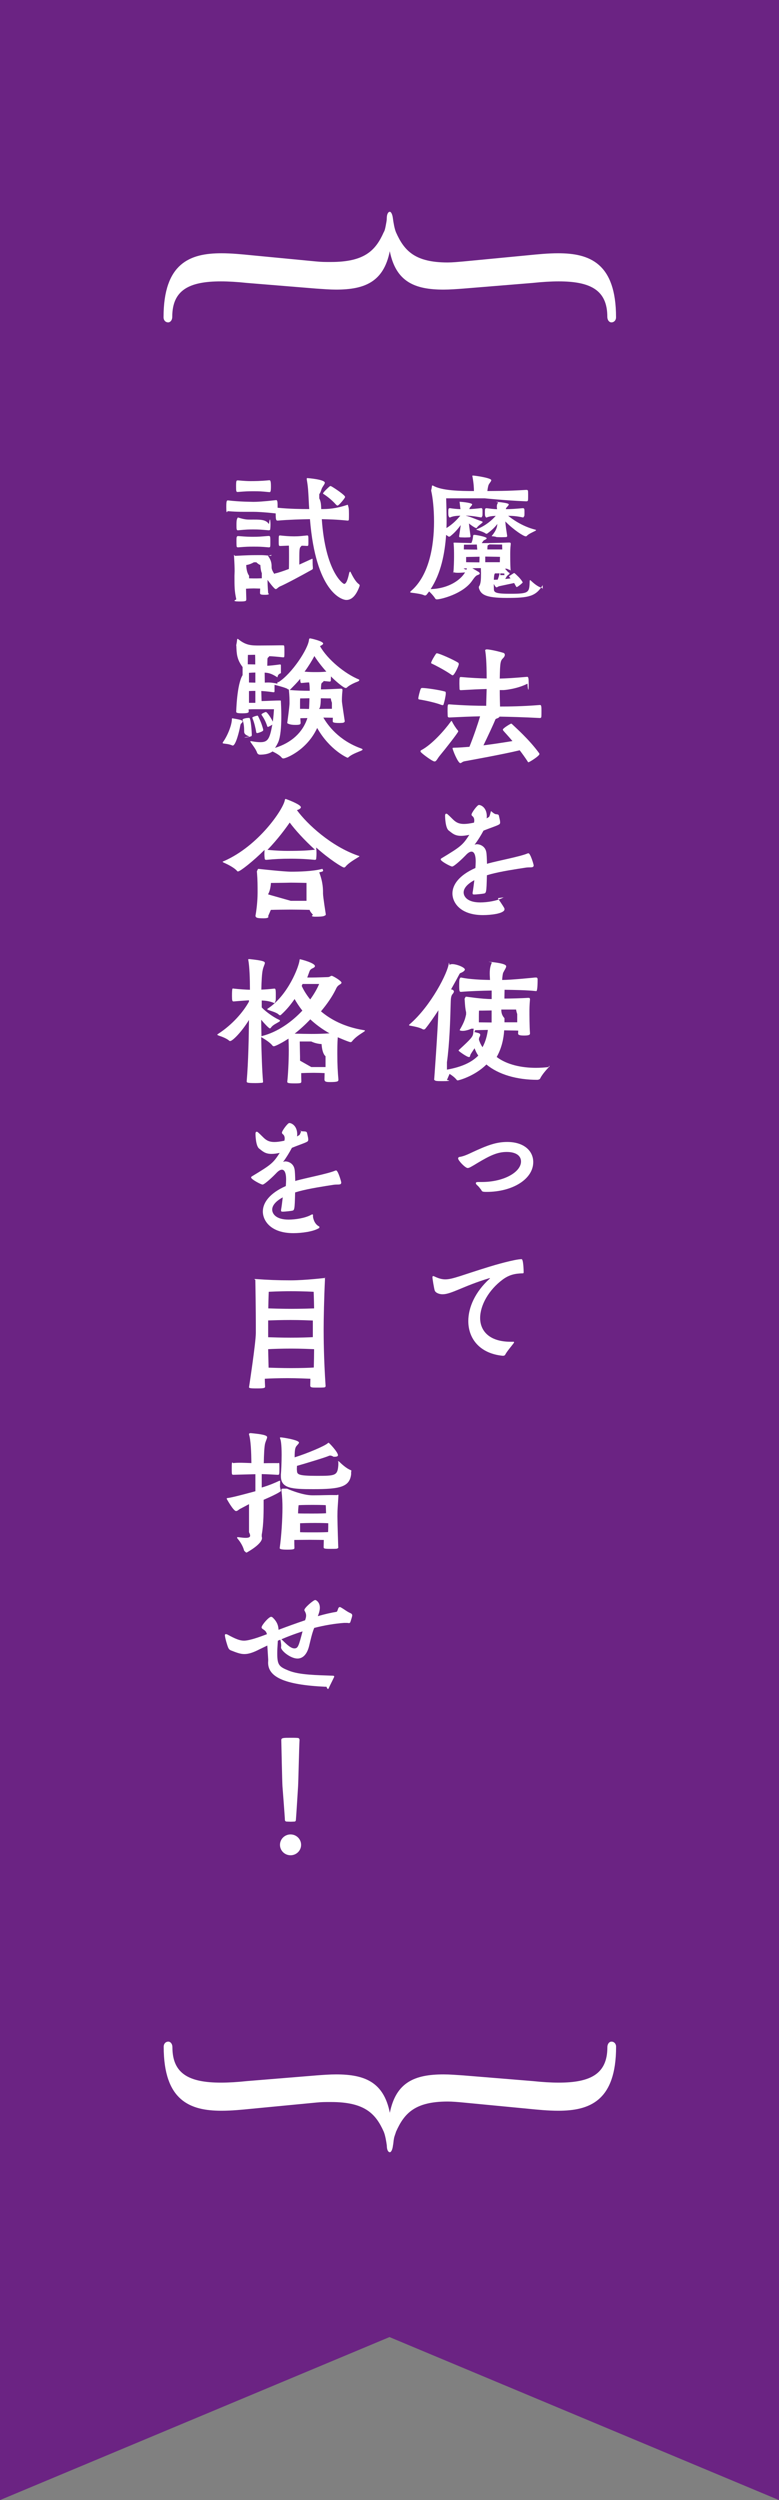 <?xml version="1.0" encoding="UTF-8"?>
<svg id="_レイヤー_2" data-name="レイヤー 2" xmlns="http://www.w3.org/2000/svg" viewBox="0 0 160.04 513.3">
  <rect x="0" y="0" width="160.04" height="513.3" fill="#808080" stroke="none"/>
  <defs>
    <style>
      .cls-1 {
        fill: #6b2383;
      }

      .cls-1, .cls-2, .cls-3 {
        stroke-width: 0px;
      }

      .cls-2 {
        fill: #fff;
      }

      .cls-3 {
        fill: #63347f;
      }
    </style>
  </defs>
  <g id="design">
    <g>
      <polygon class="cls-1" points="160.04 513.3 80.02 479.83 0 513.3 0 0 160.04 0 160.04 513.3"/>
      <g>
        <g>
          <g>
            <path class="cls-3" d="m111.5,120.12c-1.43,2.35-2.88,2.64-7.39,2.64s-5.34-.74-5.73-2.05v-.27c.44-.56.44-1.63.44-2.82,0-.36-.03-.68-.03-.98-.5,0-1.1,0-1.75.03.44.24.92.54,1.31.77.15.12.21.21.21.3,0,.15-.18.24-.45.33-.42.12-.83.77-1.07,1.1-1.9,2.82-6.56,3.89-7.27,3.89-.15,0-.27-.03-.36-.18-.33-.53-.86-1.1-1.25-1.45l-.5.65c-.12.12-.21.18-.33.18-.09,0-.18-.03-.3-.09-.45-.21-1.72-.39-2.49-.48-.18-.03-.27-.06-.27-.12s.06-.12.15-.21c3.77-3.21,4.75-9.32,4.75-14.25,0-2.67-.27-4.96-.56-6.23-.03-.09-.03-.15-.03-.18,0-.09.06-.12.18-1.01h.18c1.78,1.07,5.64,1.13,8.43,1.13,0-.59-.06-1.66-.3-2.94-.03-.06-.03-.12-.03-.15,0-.09.03-.09.12-.09.39,0,3.77.48,3.77.95,0,.27-.44.62-.59,1.07-.12.42-.18.83-.21,1.16,1.48-.03,3.71.03,8.01-.24.24,0,.33.12.33.21.03.27.03.62.03.95,0,.36,0,.68-.03.95,0,.15-.15.24-.33.24-4.42-.18-8.55-.62-8.55-.62h-7.93s.09,2.9.09,4.27c0,.59,0,1.22-.03,1.84,1.28-.8,2.17-1.72,2.85-2.55-.89.03-1.6.12-2.14.38h-.06c-.21-.2-.27-.35-.27-.91,0-.8,0-1.01.33-1.01.59.09,1.31.18,2.17.21-.06-.48-.12-.92-.16-1.34v-.06c-.08-.09-.04-.12.07-.12,1.69.12,2.49.36,2.49.53,0,.12-.15.3-.33.5-.15.15-.21.3-.24.48.71-.03,1.43-.09,2.43-.21.09,0,.24.09.24.21.03.12.03.39.03.68,0,.27,0,.53-.03.71,0,.06-.21.32-.21.32h-.03s-1.75-.35-3.12-.38v.03c.93.21,2,.74,3.21,1.13.15.06.21.12.21.18,0,.03-.03.06-.09.12-.12.15-.83.62-1.04.95-.06.09-.12.15-.18.15-.3,0-1.46-.89-1.51-.95.06.77.21,1.66.33,2.67,0,.03-.06.18-.18.18-.24,0-.62.03-.98.03-.39,0-.77-.03-1.01-.03-.15-.03-.18-.15-.18-.21.15-1.01.27-1.72.33-2.31-.53.74-1.22,1.57-2.14,2.29-.06.06-.15.09-.24.09-.06,0-.12,0-.18-.06l-.44-.3c-.27,3.86-1.07,7.93-3.18,11.13,3.98-.09,6.86-2.26,7.45-4.27-.24,0-.47.03-.65.03,0,.21,1.78.56,1.78.56v.09s-1.81.24-2.94.24-1-.24-1-.24v.46c.14-.98.17-3.06.17-3.53,0-.92,0-1.69-.08-2.64,0-.06-.03-.12-.03-.15,0-.09.06-.09.34-.09l3.33.09c.28-.59.31-1.07.37-1.51q0-.18.28-.18c.39.03,2.49.39,2.49.71,0,.09-.14.21-.39.33-.25.09-.34.24-.45.42-.08.09-.11.18-.17.24h.2c1.22,0,3.95-.06,5.45-.12.25,0,.31.09.31.27-.11.98-.11,1.69-.11,2.2,0,1.87.03,2.64.11,3.59v-.43s.24.24-.8-.26h-.39l.68.73c.18.06.27.15.27.24s-.12.21-.36.36c-.15.15-.24.24-.33.42l-.21.36c.42-.03.77-.09,1.1-.12l-.24-.3c-.03-.06-.06-.09-.06-.12s.03-.06.09-.09l.86-.56s.06-.03.09-.03.06.03.12.06c.27.24,1.19,1.04,1.6,1.78.03.03.03.06.03.09,0,.09-.77.74-1.13.92-.03.03-.06.03-.09.03-.06,0-.09,0-.53-.83l-3.06.65c-.24.06-.42.24-.56.24-.3,0-.71-1.1-1.02-1.4v-.06c.22,0,.22-.09.43-.09.27,0,.56-.03.83-.03.27-.68.42-1.34.48-1.81.03-.12.06.88.06.88h.71s.06,0,.12.03v-.36c-.52-.03-1.22-.03-1.91-.03-.12.09-.27.24-.27,2.29,0,.5.03.92.03,1.04.03.65.64.86,3.28.86,3.98,0,4.01-.21,4.07-2.67,0-.09.06-.12.09-.12.06,0,.09.03.15.09.52.48,1.34,1.22,2.22,1.48.18.06.21.21.21.36v-.91Zm-13.54-8.32c-1.19.03-2.64.03-2.64.03,0,0-.03.5-.03.98.56,0,1.69.03,2.76.03l-.09-1.04Zm-2.2,3.63c.56,0,1.66.03,2.73.03,0-.36.03-.74.03-1.16-.98.03-2.14.03-2.76.06v1.07Zm11.73-9.18c-1.31-.29-2.26-.35-3.09-.35.77.62,2.85,2.17,5.58,2.85.12.03.15.06.15.09s-.06.09-.15.15c-.48.24-1.4.65-1.69.98-.09.09-.15.15-.27.15-.44,0-2.4-1.25-4.21-3.06.06.86.21,1.81.39,3,0,.06-.09.18-.18.21-.24,0-.62.03-1.01.03-.36,0-.74-.03-.98-.03-.12-.03-.18-.12-1.02-.18v-.03c1.02-1.22,1.11-1.9,1.17-2.49-.45.59-1.04,1.22-2.02,1.93-.06.06-.15.09-.24.09-.03,0-.09,0-.15-.06-.3-.24-1.28-.59-1.72-.71-.09-.03-.18-.06-.18-.09s.03-.06.12-.09c1.84-.74,3.06-1.84,3.86-2.73-.77.03-1.4.12-1.9.35h-.06c-.21-.2-.27-.35-.27-.91,0-.8,0-1.01.33-1.01.77.09,1.37.18,2.17.21-.06-.48-.12-.92.2-1.34v-.06c-.44-.09-.41-.12-.29-.12.24.03,2.49.21,2.49.53,0,.15-.15.3-.33.5-.18.18-.24.3-.27.48.92,0,1.9-.06,3.53-.21.12,0,.24.09.27.21s.03.39.03.68c0,.27,0,.53-.03.71,0,.06-.12.12-.21.32h-.03Zm-4.3,6.56c-.03-.48-.03-1.01-.03-1.01,0,0-1.42,0-2.61-.03-.06.06-.12.09-.21.12-.12.03-.18.12-.18.24-.03.27-.03.48-.03.68h3.06Zm-.5,2.62c0-.42.03-.8.03-1.1-.74-.03-2.11-.03-3.03-.06v1.16h3Z"/>
            <path class="cls-3" d="m90.69,144.73c-1.6-.62-4.21-1.07-4.42-1.1-.18-.03-.33,0-.33-.27,0-.21.3-1.51.5-1.93.03-.06.06-.18.33-.18.74,0,3.47.39,4.66.74.15.03.15.18.15.47-.03.5-.27,1.6-.44,2.11-.03.12-.06.21-.21.21-.06,0-.15-.03-.24-.06Zm-4.3,9.5c0-.06.03-.15.15-.21,2.17-1.13,4.78-4.07,6.08-5.88.06-.09.09-.12.15-.12.03,0,.06.06.12.15.21.48.83,1.43,1.16,1.78,0,.03.09.09.09.21,0,.24-2.7,3.68-3.77,4.96-.56.68-.71,1.22-1.1,1.22-.42,0-2.38-1.46-2.76-1.87-.09-.06-.12-.15-.12-.24Zm6.35-15.7c-1.6-1.1-3.71-2.14-3.92-2.23-.12-.06-.24-.06-.24-.21,0-.3.74-1.51.98-1.84.03-.03.06-.12.21-.12.42,0,3.29,1.25,4.36,1.93.09.06.12.18.12.3,0,.36-.92,2.29-1.25,2.29-.06,0-.15-.03-.27-.12Zm15.61,1.84c-2.2,1.13-4.84,1.31-4.84,1.31h-.84c0,1.32.03,2.59.06,3.38,1.82,0,4.67-.03,8.22-.32.26,0,.29.32.29,1.15,0,.5,0,1.03-.03,1.32-.03.15-.18.21-.26.21-3.35-.18-6.49-.26-8.34-.29,0,.12-.18.24-.44.35-.24.09-.38.09-.47.41-.32.79-1.41,3.14-2.38,5.14,2.06-.26,4.2-.59,5.96-.88-.91-1.09-1.67-1.88-1.88-2.14-.06-.09-.09-.15-.09-.21,0-.29,1.59-1.23,1.7-1.23.09,0,.15.06.24.15.5.5,3.46,3.08,5.52,5.93.03.06.06.12.06.15,0,.41-2.08,1.7-2.26,1.7-.09,0-.12-.06-.21-.23-.5-.76-1.03-1.5-1.59-2.23-3.5.85-10.57,2.11-11.34,2.26-.41.06-.65.38-.85.38-.5,0-1.61-2.76-1.61-3.08,0,0,0-.09.35-.09h0c.81,0,1.89-.09,3.12-.18.81-1.98,1.77-4.79,2.19-6.26-1.74.03-3.89.12-6.35.24-.09,0-.27-.06-.3-.24,0-.24-.03-.66-.03-1.08,0-1.32.03-1.38.33-1.38,3.15.24,5.69.3,7.61.3,0-.84.06-2.1.09-3.45-1.47.03-3.18.12-5.27.24h-.06c-.12,0-.24-.06-.24-.24,0-.24-.03-.66-.03-1.08,0-1.32.03-1.38.33-1.38,2.07.18,3.74.27,5.27.3,0-3.39-.15-4.79-.3-5.78v-.08s.2-.12.29-.12c.53,0,2.14.33,3.41.71.24.06.33.24.33.42,0,.21-.12.44-.3.62-.59.59-.68.77-.74,4.25,1.37-.03,2.91-.12,5.64-.36.24,0,.3.3.3,1.19,0,.5,0,1.1-.03,1.4,0,.09-.15.18-.21-1.16h-.03Z"/>
            <path class="cls-3" d="m103.63,186.81c-.26.77-2.76,1.07-4.42,1.07-4.6,0-6.26-2.52-6.26-4.45,0-1.78,1.37-3.74,4.72-5.22.03-.5.06-.95.06-1.34,0-1.84-.59-2.02-.86-2.02-.36,0-.77.27-1.25.8-.33.36-2.29,2.26-2.73,2.26-.3,0-2.35-1.07-2.35-1.46,0-.09.06-.18.18-.24,3.98-2.4,4.36-2.73,5.7-4.81-.68.15-1.25.21-1.69.21-1.31,0-1.81-.53-2.55-1.1-.71-.56-.74-2.88-.74-3.03,0-.27.09-.42.24-.42.06,0,.18.03.27.12,1.25,1.07,1.6,1.99,3.38,1.99.53,0,1.22-.09,2.05-.27.03-.15.06-.3.06-.45,0-.42-.15-.71-.39-.89-.12-.09-.18-.21-.18-.3,0-.39,1.19-1.99,1.51-1.99.5,0,1.63.59,1.63,2.34,0,.15-.03.27-.03.42l.48-.3c.15-.12.39-1.16.39-1.16h.09s.62.6.98.6c.3,0,.53.09.56.27.12.45.18.83.24,1.07,0,.12.03.24.03.33,0,.21-.06.36-.3.48-.56.3-1.78.68-3.12,1.22-.5.95-1.22,2.08-1.69,2.7-.12.15-.15.18-.12.18s.12-.03.24-.06c.06,0,.12-.03.21-.03.59,0,1.69.36,1.93,1.6.09.44.12,1.37.15,2.43l.27-.09c2.05-.56,6.62-1.42,8.07-2.05.06-.03.12-.03.18-.03.39,0,1.07,2.29,1.07,2.49-.03.56-.62.33-1.54.44-2.17.33-5.08.77-7.24,1.34l-.83.24c-.09,3.65-.12,3.68-.71,3.77-.15.03-1.34.18-1.93.18-.24,0-.3-.09-.3-.24v-.12c.12-.65.24-1.57.36-2.58-1.54.83-2.2,1.72-2.2,2.52s.71,2.05,3.41,2.05c1.4,0,3.44-.3,4.69-.98.09-.06.18-.09.27-.09s-1.29.18-1.29.18v.12s1.05,1.48,1.31,2.02v.27Z"/>
            <path class="cls-3" d="m112.69,219.07c.15-.29.21-.26.21-.2,0,.09-.12.21-.18.27-.36.36-1.37,1.48-1.75,2.29-.03.12-.33.27-.59.27-4.16,0-7.96-1.07-10.45-3.15-2.44,2.43-5.73,3.27-5.88,3.27-.09,0-.15-.03-.21-.09-.39-.5-.95-.92-1.48-1.25l-.53,1.22v.03c.59.12.47.18.35.18-.27.06-.8.06-1.31.06-.53,0-1.04,0-1.31-.06-.18-.03-.36-.21-.36-.21v-.06s.72-9.65.87-14.22c-.95,1.45-1.9,2.82-2.7,3.8-.09.09-.21.15-.33.15-.06,0-.15-.03-.21-.06-.59-.36-1.81-.59-2.49-.71-.18-.03-.3-.06-.3-.12s.03-.12.12-.18c4.39-3.77,7.9-10.69,8.04-12.53.03-.15.03-.21.15.32h.06c.48-.5,3.09.42,3.09.96,0,.18-.18.36-.53.56-.39.21-.45.09-.65.5-.27.53-.89,1.66-1.66,3.03.45,0,.59.33.59.39,0,.18-.09.36-.27.56-.39.42-.36,1.25-.39,1.9-.09,3.53-.24,8.31-.77,12.11v1.51c3.32-.59,5.19-1.63,6.44-2.88-.33-.47-.56-.98-.77-1.51-.42.62-.83,1.25-.83,1.31-.09.15-.06.5-.3.5-.45,0-2.02-1.16-2.08-1.25-.06-.03-.06-.09-.06-.12s.03-.06.06-.09c2.49-2.29,2.82-2.67,2.94-3.38,0-.12.09-.99.09-.99h-.47s-1.51.72-2.39.34v-.09c1.08-1.84,1.14-2.49,1.31-3.18v-.45c-.17-.68-.23-1.46-.29-2.49,0-.09-.03-.18-.03-.21,0-.12.24-.48.24-.48h.18s3.18.48,5.15.48v-1.75c-2,.03-4.53.12-6.28.27-.33,0-.39-.06-.39-1.37s.06-1.34.3-1.57h.09c1.75.38,4.25.47,5.94.5-.06-1.19-.18-2.32.34-3.47v-.15c-.7-.12-.67-.12-.49-.12,3.35.33,3.47.74,3.47.95,0,.27-.3.68-.59,1.25-.12.21-.18.77-.24,1.54,1.9,0,6.74-.5,6.74-.5h.3c.11,0,.22.12.25.28q0,2.51-.28,2.51c-1.77-.21-4.71-.25-6.51-.28,0,.49-.03.95-.03,1.44v.37c1.46,0,3.48-.06,4.91-.15.28,0,.34.09.34.34-.11,1.22-.11,1.96-.11,2.54,0,.46,0,3.06.11,4.34v.09c0,.27-.17.43-1.21.43-1.15,0-1.23-.21-1.23-.43,0-.18.03-.4.03-.58-.59-.03-1.88-.03-2.89-.06-.11,1.68-.5,3.64-1.54,5.47,2.08,1.59,5.11,2.23,8.05,2.23.87,0,1.74-.06,2.55-.15h.05Zm-14.3-5.6c.18.56.42,1.07.74,1.54.65-1.19.95-2.44,1.1-3.56l-2.64.06c0,.24-.06.33-.24.36.33.06.65.15.98.24.24.09.33.21.33.36,0,.09-.03.18-.06.27-.09.15-.21.36-.21.65v.09Zm2.62-6.01c-1.14.03-2.6.03-2.6.03,0,0-.03.39-.03,1.13v1.28c.67,0,1.76.03,2.62.03v-2.46Zm5.25.73c-.22-.59-.24-1.07-.24-.92h-3.03c0,.47.03,1.1.65,1.78v.84h2.62v-1.7Z"/>
            <path class="cls-3" d="m99,242.68c4.54,0,8.04-2.05,8.04-4.21,0-1.19-1.04-1.96-2.94-1.96s-3.44.74-5.94,2.23c-1.42.86-1.78,1.07-2.08,1.07-.5,0-1.96-1.54-1.96-1.96,0-.18.12-.3.33-.33.36-.03,1.13-.24,2.4-.86,3.18-1.48,5.02-2.2,7.36-2.2,3.41,0,5.34,1.81,5.34,4.13,0,3.53-4.3,6.12-9.56,6.12-.89,0-.95-.06-1.13-.42-.21-.27-.56-.74-.77-.89-.24-.21-.33-.36-.33-.48,0-.18.18-.24.48-.24h.74Z"/>
            <path class="cls-3" d="m105.4,275.47c.15,0,.21.03.21.12,0,.06-.06.15-.15.27-.42.56-1.34,1.63-1.66,2.26-.09.18-.27.24-.5.24-4.69-.45-7.09-3.47-7.09-7.13,0-2.82,1.42-6,4.36-8.67.06-.06.09-.09.09-.12s0-.03-.03-.03-.09,0-.15.03c-5.31,1.6-7.75,3.29-9.56,3.29-.5,0-1.33-.18-1.6-.74-.15-.44-.48-2.46-.48-2.76,0-.15.06-.24.15-.24.06,0,.12.03.21.06.89.42,1.54.62,2.29.62,1.51,0,3.47-.89,9.08-2.61.95-.3,5.23-1.54,6.59-1.54.36,0,.42,2.34.42,2.58v.12c0,.12-.03.21-.18.21-1.54.03-2.76.27-4.13,1.28-2.88,2.14-4.63,5.28-4.63,7.9s1.87,4.87,6.26,4.87h.5Z"/>
            <path class="cls-3" d="m71.45,103.63c.18.61.24.73.24,1.92,0,.48,0,.92-.03,1.16,0,.15-.15.18-.24.18-2.31-.24-3.98-.27-5.31-.3.74,10.77,4.33,13.3,4.6,13.3.56,0,.89-1.63,1.04-2.29.06-.15.12-.24.18-.24.03,0,.09.06.12.15.27.53.92,1.9,1.69,2.43.12.09.15.18.15.27,0,.06-.03.12-.03.15-.74,2.05-1.69,2.82-2.7,2.82s-6.29-1.72-7.48-16.59c-1.72.03-4.27.09-6.65.3-.33,0-.39-.27-.39-1.48-2.49-.27-3.89-.33-4.57-.33-2.35,0-3.18.03-5.25-.13h-.06c-.21.4-.27.25-.27-.88,0-1.22.09-1.33.33-1.33,2.67.3,4.48.27,5.25.3.68,0,2.05-.06,4.66-.36.3,0,.3.45.3,1.57,2.46.24,4.81.27,6.5.27-.09-1.19-.12-2.31-.18-3.18-.06-1.19-.18-2.05-.3-2.73-.03-.15-.03-.24-.03-.33s.03-.12.15-.12c.06,0,3.56.27,3.56.95,0,.24-.27.56-.5.95-.27.45-.27.92-.64,1.4v.86c.37.71.37,1.46.4,2.2,1.4,0,2.97-.06,5.4-.88h.06Zm-7.17,13.04c0,.13-.06.25-.35.38-1.8,1.01-5.26,2.88-6.43,3.36-.38.16-.6.54-.86.54-.29,0-1.43-1.55-1.68-1.9,0,.67.03,1.46.13,2.69v.05s.56.33-.6.33c-.89,0-1.07-.06-1.07-.39,0-.3.03-.59.03-.89-.39,0-.86-.03-1.31-.03-.56,0-1.22.03-1.6.06l.06,2.14c0,.42-.09.48-1.51.48-.3,0-.53-.03-.65-.03-.33-.09-.45-.09.09-.39v-.09c-.36-1.69-.36-2.46-.36-4.75,0-.3.03-.59.03-.98,0-.71-.03-1.63-.12-3.06,0-.09-.03-.18-.03-.24,0-.09.21.17.21.17h.18s2.38-.14,3.77-.14,1.63-.06,3.38.14h.09c.18-.29.24-.2-.59-.03v.09c.74,1.01.71,1.75.71,2.35,0,.56.6,1.36.6,1.36v-.13c.7-.13,1.79-.51,2.95-.94.03-.78.03-1.66.03-2.52s0-1.66-.03-2.28l-1.85.08c-.08,0-.19-.08-.21-.19-.03-.16-.03-.46-.03-.75,0-.4,0-.86.03-1.04.03-.13.11-.19.21-.19,1.04.11,1.85.19,2.92.19,1.12,0,1.58-.08,2.7-.19.13,0,.21.08.21.21.03.19.03.64.03,1.04,0,.29,0,.59-.03.75,0,.11-.13.16-.21.16-.48-.03-.83-.05-1.15-.05l-.19.21c-.29.32-.29.56-.29,3.67l2.52-1.15c.08-.03.13-.05.16-.05.05,0,.05.05.05.21,0,1.26.05,1.45.05,1.5v.21Zm-15.51-15.66c-.24,0-.27-.24-.27-1.13,0-1.19.06-1.25.36-1.25,1.43.12,1.99.15,2.58.15.77,0,2.11,0,3.89-.18.18,0,.33.06.33,1.25s-.12,1.19-.33,1.19c-1.81-.18-2.08-.18-3.24-.18-1.07,0-1.4,0-3.29.15h-.03Zm6.5,6.56c.09-1.04.24-.95.24-.8.03.24.06.59.06.95,0,.39-.03.74-.06.98,0,.12-.21.18-.27.18-1.75-.15-1.99-.18-3.15-.18-1.04,0-1.37,0-3.21.18-.3,0-.3-.27-.3-1.16,0-1.13.12-1.16.27-1.46h.09c1.31.42,1.87.42,2.43.42,2.02,0,3.15-.09,3.86.89h.03Zm-3.18,2.64c1.01,0,1.34-.03,3.15-.18.09,0,.27.09.27.27.03.27.03.71.03,1.13,0,.3,0,.59-.03.77,0,.15-.21.18-.27.18-1.75-.15-1.99-.15-3.15-.15-1.04,0-1.37,0-3.21.15-.06,0-.27-.03-.27-.24-.03-.27-.03-.68-.03-1.07,0-.74,0-1.01.36-1.01,1.84.15,2.2.15,3.15.15Zm1.69,7.45c-.26-.62-.29-1.66-.29-1.66,0,0-.27-.03-.83-.56h-.5c-.92.53-1.57.56-1.57.56,0,0-.03,1.37.58,2.2v.53c-.22,0,.49.03.99.03.42,0,.95,0,1.63-.03v-1.07Zm15.29-14.01c-1.13-1.28-2.34-2.05-2.52-2.17-.09-.06-.18-.09-.18-.18,0-.21,1.19-1.33,1.37-1.45.03-.03.06-.06.15-.06.06,0,.12.03.24.09.68.39,2.76,1.78,2.76,2.14,0,.09-.06.18-.12.27-.27.42-1.19,1.51-1.42,1.51-.06,0-.15-.03-.27-.15Z"/>
            <path class="cls-3" d="m47.7,153.04c-.68-.3-1.4-.33-1.81-.39-.09-.03-.15-.06-.15-.12,0-.03.03-.09.06-.15.95-1.31,1.84-3.53,1.84-4.75,0-.15.06-.15.15-.15.09.03,1.31.21,1.72.36.24.09.33.18.33.3s-.12.24-.3.42c-.12.12-.12.15-.21.56-.15.92-.89,3.95-1.51,3.95-.06,0-.09,0-.12-.03Zm23.13-5.02c0,.24-.15.33-.42.39-.18,0-.39.03-.63.03-1.33,0-1.42-.15-1.42-.36,0-.24,0-.48.03-.72-.36,0-1.12-.03-1.96-.03.88,1.53,3.14,4.69,7.79,6.35.18.06.27.15.27.21,0,.09-.12.15-.3.24-.78.33-1.96.75-2.57,1.32-.09.09-.18.12-.24.12-.03,0-3.62-1.53-6.22-6.11-2.11,4.57-6.4,6.26-6.94,6.26-.15,0-.24-.06-.36-.18-.3-.42-1.18-.93-1.87-1.26-.65.45-1.48.66-2.61.66-.22,0-.48-.17-.55-.37-.24-.74-.92-1.57-1.34-2.19-.06-.06-.06-.12-.06-.15,0-.06.03-.06.09-.06h.09c.79.15,1.39.21,1.87.21,1.57,0,1.93-.69,2.47-3.61-.24.18-.57.33-.81.45-.03,0-.06.03-.09.03-.06,0-.12-.06-.15-.15-.33-.99-.66-1.6-1.12-2.26-.03-.06-.06-.09-.06-.15,0-.18.81-.51.88-.51.3,0,1.09,1.23,1.45,1.99.15-1.11.21-2.14.24-2.56h-4.01c-.39,0-.78,0-1.21.03,0,.12.03.27.03.39,0,.24-.03.42-1.3.42-1.18,0-1.27-.12-1.27-.36v.03s.12-5.58,1.31-7.51v-1.66c-1.2-1.57-1.23-2.82-1.28-4.27,0-.09-.03-.15-.03-.18,0-.12.06-.15.21-1.32h.15c1.63,1.35,2.76,1.35,4.39,1.35,1.4,0,4.33-.04,4.33-.04h.61c.06,0,.18.06.18.24.03.24.03.72.03,1.19,0,.36,0,.69-.03.89,0,.15-.18.15-.24.15-1.31-.15-2.18-.21-2.83-.24-.03.06-.12.15-.18.21-.21.18-.21.24-.21.63,0,.33-.03.72-.03,1.13.63-.03,1.28-.09,2.59-.27h.06c.06,0,.12.03.15.18v1.62s-.64.12-.7.82h-.06c-1.28-.85-1.99-.91-2.58-.94,0,.65.03,1.34.03,2.05.59-.03,1.22-.09,2.52.21h.06c.06-.47.15-.41.18-.27,2.82-1.75,6.2-6.95,6.32-8.76.03-.12.06-.27.24-.27.06,0,2.67.56,2.67,1.07,0,.18-.33.36-.59.5-.03,0-.03.03-.06.03,1.57,2.79,5.19,5.7,7.96,6.83.09.03.12.09.12.15,0,.09-.15.21-.27.27-.59.21-1.78.74-2.29,1.25-.06.06-.15.09-.24.09-.45,0-2.26-1.57-3.03-2.38,0,.33-.03.65-.03.89,0,.12-.15.18-.21.18l-1.28-.12c0,.12-.12.24-.24.3-.21.12-.24.33-.27.77,0,.15-.03.39-.03.65,1.25,0,2.79-.09,4.07-.15.3,0,.36.09.36.33-.12,1.16-.12,1.75-.12,2.23,0,.3.58,4.07.58,4.07h0Zm-19.68,3.15c-.99-.36-.99-.71-.99-1.07,0-.77-.06-1.57-.32-2.26v-.09c.17-.33,1.24-.36,1.36-.36.36,0,.53,3.12.53,3.41,0,.18,0,.33-.18.39-.27.09-.86.24-1.28.24-.09,0-.15-.06.87-.18v-.09Zm-.22-16.71s-.03.8-.03,1.93c.71,0,1.13.03,1.54.03,0-.74,0-1.46-.03-1.99-.42,0-.83.03-1.48.03Zm1.53,3.62c-.41,0-.82.03-1.31.06v1.99c.46,0,.88.03,1.31.03v-2.08Zm0,3.77c-.41,0-.85,0-1.31.03v2.42h1.31v-2.45Zm.19,8.52c-.15-.92-.42-2.05-.77-2.88,0-.03-.03-.09-.03-.12,0-.06.03-.12.06-.12.27-.15.68-.27.89-.3.03,0,.06-.03.09-.03s.09.06.15.15c.39.83.65,1.31,1.01,2.61,0,.06.03.15.03.21,0,.09-.03.3-1.16.62-.15,0-.24,0-.27-.15Zm9.11-1.96c0,.36-.24.42-1.13.42-1.25,0-1.61-.36-1.61-.36v-.09s.46-3.32.46-3.98c0-.83,0-1.4-.12-2.64-.03-.12-.03-.18-.03-.24-.03,0-.06.03-.09.03-.06,0-.12-.03-.15-.09-.39-.3-2.69-.86-2.69-.86v1.38c-.03.15-.15.15-.21.15-1.22-.17-1.92-.23-2.51-.26l.06,2.07c1.25-.03,2.77-.12,3.76-.12.17,0,.2.03.2.09v.11s.43,6.17-.55,8.37c-.21.45-.42.83-.65,1.16,3.32-1.01,5.73-3.18,6.65-6.12-.65,0-1.16.03-1.45.03l.06.95Zm-2.26-6.73h.24c.86.09,2.55.15,3.89.15,0-.65-.03-1.28-.12-1.72-.42,0-.89.06-1.57.12-.06,0-.21-.03-.21-.24-.03-.15-.06-.39-.06-.62-.62.77-1.37,1.51-2.14,2.29l-.03.03Zm2.14,3.85c.39,0,1.16,0,1.84.03,0-.09.03-.18.03-.27,0-.27.06-1.04.06-1.93-.89.03-1.9.03-1.9.03,0,0-.03.24-.03.98v1.16Zm.92-7.63c1.07.09,1.63.09,2.29.09s1.22,0,2.2-.09c-1.01-1.13-1.87-2.26-2.46-3.21-.47.89-1.13,1.99-2.02,3.21Zm5.64,6.41c-.21-.56-.24-.92-.24-.92,0,0-1.07,0-2.05-.03-.03.95-.06,1.87-.34,2.14v.06c1.08-.03,2-.03,2.62-.03v-1.22Z"/>
            <path class="cls-3" d="m48.92,178.92c-.06,0-.12,0-.18-.06-.56-.71-2.08-1.45-2.7-1.72-.21-.09-.3-.15-.3-.21,0-.03.12-.09.3-.15,7.09-3.12,12.11-10.57,12.47-12.47.03-.18.06-.27.18-.27.03,0,.06.03.12.03.74.27,3,1.16,3,1.66,0,.27-.42.48-.77.59-.03,0-.03.03-.03.03,2.11,2.88,7,7.39,12.53,9.32.15.06.3.06.3.12,0,.03-.09.12-.3.24-.56.36-1.9,1.1-2.55,1.9-.09.12-.21.18-.33.18-.3,0-3.03-1.69-5.73-4.13.03.03.03.09.03.12.03.21.06.65.06,1.1s-.03.89-.06,1.13c0,.15-.18.21-.27.21-2.49-.24-4.01-.24-4.99-.24-1.84,0-3.18.06-5.02.24-.12,0-.3-.06-.3-.27-.03-.21-.06-.59-.06-1.01,0-.27.03-.56.03-.77-2.23,2.23-4.99,4.42-5.43,4.42Zm17.98,8.96c-.32.18-.32.33-2.07.33-1.25,0-.55-.36-.55-.36v-.06s-.66-.68-.66-.98c-.71-.03-3.12-.06-3.86-.06s-3.32.03-4.12.06l-.53,1.22v.12s.29.39-.95.39c-1.51,0-1.51-.15-1.67-.42v-.12c.37-2.08.43-3.95.43-4.69,0-1.4,0-2.64-.12-4.1,0-.09-.03-.18-.03-.24,0-.12.24-.57.24-.57h.18s5.14.57,6.62.57,4.48-.06,6.35-.57h.09c.21.43.27.52-.64.69v.09c.78,2.08.75,3.5.75,4.27,0,.68.56,4.19.56,4.19v.24Zm-2.19-13.42c-2.23-2.02-4.1-4.1-5.19-5.58-.89,1.28-2.4,3.35-4.57,5.61,1.96.18,3.15.21,4.1.21,3.09,0,4.22-.09,5.64-.24h.03Zm-1.74,9.05v-2.23c.62,0-2.26-.06-3.24-.06-.98.03-4.07.06-4.07.06,0,0-.06,1.43-.56,2.26v.1l4.63,1.31h3.24v-1.44Z"/>
            <path class="cls-3" d="m69.52,221.69c0,.3-.09.47-1.68.47-.74,0-1.18-.03-1.18-.53,0-.47.03-.89.03-1.31-.5-.03-1.58-.06-2.23-.06-.71,0-2.02.03-2.58.06,0,.56,0,1.01.03,1.66,0,.42-.09.45-1.46.45s-1.43-.12-1.43-.36h0c.13-1.09.31-3.91.31-6.48,0-.78-.03-1.6-.06-2.35-1.38.91-2.73,1.57-3.01,1.57-.09,0-.19-.03-.28-.13-.5-.66-1.6-1.32-2.16-1.66-.09-.03-.12-.06-.16-.09.06,3.23.19,7.02.38,9.16,0,.16-.09.22-.25.22-.28.03-.78.06-1.32.06-1.66,0-1.79-.09-1.79-.35.35-4.04.44-9.47.47-12.61-1.54,2.51-3.39,4.33-3.86,4.33-.06,0-.13,0-.19-.06-.5-.47-1.6-.88-2.2-1.07-.13-.06-.25-.09-.25-.19,0-.03.03-.06.13-.13,2.98-1.91,5.24-4.58,6.37-6.65v-.27s-1.83.12-3.16.24c-.27,0-.33-.18-.33-1.13,0-1.51.09-1.54.21-1.54.03,0,.09.03.12.03,1.34.15,2.46.21,3.36.24,0-2.26-.09-4.72-.33-6.06,0-.06-.03-.12-.03-.15s0-.09.24-.09c2.94.3,3.18.53,3.18.8s-.27.68-.42,1.37c-.18.71-.27,2.38-.3,4.1.8-.03,1.69-.09,2.64-.21.27,0,.33.06.33,1.28,0,.48,0,.92-.03,1.16-.03.15-.09.21-.21.53h-.09c-.92-.41-1.84-.5-2.56-.53v1.42c.39.48,2.05,1.84,3.45,2.49.18.09.3.15.3.24,0,.06-.03.12-.12.18-.56.36-1.34.68-1.69,1.19-.09.12-.15.21-.27.21-.21,0-1.31-1.19-1.78-1.78,0,.95.03,2.11.06,3.41l.21-.09c3.12-.8,6.03-2.88,8.19-5.19-.71-.89-1.22-1.72-1.6-2.38-.77,1.13-1.69,2.26-2.79,3.24-.03.06-.12.09-.21.09s-.15-.03-.21-.09c-.42-.48-1.72-.8-2.23-1.01-.12-.06-.18-.09-.18-.15,0-.03.03-.06.12-.12,4.16-2.7,6.44-8.7,6.53-10,0-.09.03-.12.12-.12s3.03.74,3.03,1.4c0,.15-.15.3-.36.39-.42.18-.62.36-.74.65l-.48,1.31h.83c1.03,0,3.38-.09,3.38-.09.43,0,.59-.27.81-.27s2.02,1.04,2.02,1.42c0,.18-.28.33-.37.39-.5.3-.62.56-.87,1.1-.68,1.37-1.71,2.88-2.98,4.39,1.96,1.66,4.78,3.21,8.79,3.86.19.03.25.06.25.12s-.09.12-.22.21c-.74.5-1.74,1.07-2.45,1.99-.09.09-.19.15-.28.15-.31,0-2.36-.89-2.64-1.01-.09,1.25-.09,2.49-.09,3.38,0,2.37.09,3.77.22,5.25v.09Zm-8.97-9.47c1.1.03,2.43.06,3.47.06,1.25,0,2.26-.03,3.68-.12-1.57-.89-2.88-1.87-3.95-2.88-.98,1.04-2.08,2.05-3.21,2.94Zm6.35,4.66c-.77-.62-.83-2.52-.83-2.52,0,0-1.13-.03-2.11-.53h-2.38c0,.53.06,3.12.06,3.12v.82l2.31,1.31h2.93v-2.19Zm-4.74-14.86l-.18.39c.3.68.86,1.69,1.75,2.79.8-1.1,1.43-2.2,1.84-3.18h-3.41Z"/>
            <path class="cls-3" d="m65.59,252.11c-1.18.77-3.67,1.07-5.33,1.07-4.6,0-6.26-2.52-6.26-4.45,0-1.78,1.37-3.74,4.72-5.22.03-.5.06-.95.06-1.34,0-1.84-.59-2.02-.86-2.02-.36,0-.77.27-1.25.8-.33.36-2.29,2.26-2.73,2.26-.3,0-2.35-1.07-2.35-1.46,0-.09.06-.18.18-.24,3.98-2.4,4.36-2.73,5.7-4.81-.68.15-1.25.21-1.69.21-1.31,0-1.81-.53-2.55-1.1-.71-.56-.74-2.88-.74-3.03,0-.27.09-.42.24-.42.06,0,.18.03.27.12,1.25,1.07,1.6,1.99,3.38,1.99.53,0,1.22-.09,2.05-.27.03-.15.06-.3.06-.45,0-.42-.15-.71-.39-.89-.12-.09-.18-.21-.18-.3,0-.39,1.19-1.99,1.51-1.99.5,0,1.63.59,1.63,2.34,0,.15-.03.27-.03.42l.48-.3c.15-.12.39-.86.39-.86h-.37c.26.06.62.12.97.12.29,0,.53.09.56.27.12.45.18.83.24,1.07,0,.12.03.24.03.33,0,.21-.06.36-.29.48-.56.3-1.76.68-3.07,1.22-.5.95-1.2,2.08-1.67,2.7-.12.15-.15.18-.12.18s.12-.03.23-.06c.06,0,.12-.03.2-.03.59,0,1.67.36,1.9,1.6.09.44.12,1.37.15,2.43l.26-.09c2.02-.56,6.53-1.42,7.96-2.05.06-.03.12-.03.18-.03.38,0,1.05,2.29,1.05,2.49-.03.56-.62.33-1.52.44-2.14.33-5.01.77-7.14,1.34l-.82.24c-.09,3.65-.12,3.68-.7,3.77-.15.03-1.32.18-1.9.18-.24,0-.29-.09-.29-.24v-.12c.12-.65.23-1.57.35-2.58-1.52.83-2.17,1.72-2.17,2.52s.7,2.05,3.37,2.05c1.38,0,3.4-.3,4.63-.98.09-.06.18-.09.26-.09s.12.03.12.18v.3s.14,1.48,1.31,2.02v.27Z"/>
            <path class="cls-3" d="m66.9,284.47c0,.33-.15.36-.33.39-.42.03-.97.03-1.49.03-.97,0-1.34,0-1.34-.42,0-.47.03-.92.03-1.4-.85-.03-2.7-.12-4.7-.12-1.85,0-3.61.06-4.67.12,0,.5.03,1.04.06,1.6,0,.3-.15.39-1.67.39s-1.64-.06-1.64-.33v.16s1.41-9.2,1.41-11.22c0-2.37,0-4.78-.1-10.83v-.06c-.26-.15-.26-.18.04-.18,2.49.18,4.57.27,7.27.27,2.91,0,7.27-.52,7.27-.52h-.52c.21,0,.24.12.24.36-.18,3.68-.27,8.16-.27,10.15,0,1.84.03,6.17.39,11.52v.09Zm-2.62-13.35c-.75-.03-2.56-.11-4.58-.11-1.84,0-3.66.06-4.61.09v3.45c.98.03,2.76.09,4.58.09,2.04,0,3.86-.06,4.6-.11v-3.4Zm-9.1,9.68c1.04.03,2.82.09,4.6.09,2.05,0,3.92-.06,4.69-.12.03-1.37.06-2.64.06-3.77-.77-.03-2.64-.12-4.69-.12-1.9,0-3.74.06-4.75.12l.09,3.8Zm4.6-15.7c-2.55,0-4.57.12-4.57.12,0,0-.06,1.33-.09,3.41,1.01.03,2.85.09,4.69.09,2.08,0,3.95-.06,4.72-.09-.03-2.02-.09-3.41-.09-3.41,0,0-2.14-.12-4.66-.12Z"/>
            <path class="cls-3" d="m53.78,315.53c.48,1.31-3.11,3.23-3.11,3.23h-.09s-.39-.29-.44-.44c-.21-.86-.8-1.81-1.34-2.43-.06-.06-.09-.15-.09-.18,0-.09.06-.12.15-.12.71.09,1.22.15,1.6.15,1.04,0,1.1-.36.7-1.16v-5.76l-1.68.89c-.39.15-.65.53-.98.53-.56,0-1.93-2.52-1.93-2.52,0-.15.15-.15.36-.18,1.01-.12,5.54-1.37,5.54-1.37v-3.5l-4.53.12c-.3,0-.33-.06-.33-1.1,0-.5,0-1.01.03-1.25.03-.15.12-.27.24-.05h.06c1.04-.13,2.43-.04,3.71,0-.03-2.26-.12-4.69-.49-5.88v-.15c.16-.12.19-.12.37-.12,2.23.21,3.35.42,3.35.83,0,.27-.24.65-.42,1.31-.15.56-.24,2.26-.27,4.04.95-.03,2.88-.02,2.88-.02h.06s.21-.1.24.05c.03.24.03.74.03,1.25,0,1.04-.03,1.1-.33,1.1-1.16-.06-1.93-.12-3.3-.15v2.76c1.7-.5,2.94-1.07,3.51-1.34.09-.03.15-.06.21-.06s.06.06.06.24c0,.24-.03.56-.03.89,0,.3.19.89.19.89v.09s-.19.36-3.55,1.81c0,2.23.03,4.9-.39,7.18v.42Zm18.36-12.85c-.31,2.61-2.27,3.06-7.77,3.06-4.39,0-6.66-.12-6.66-2.67v-.39c.06-.56.15-2.38.15-4.01,0-2.23-.18-3.03-.31-3.32-.03-.06-.03-.09-.03-.15s.03-.09.15-.09c.37,0,3.75.53,3.75,1.07,0,.18-.25.39-.46.65-.28.33-.43.65-.43,2.38,2.49-.77,6.2-2.32,6.82-2.91.06-.06.12-.09.15-.09.12,0,1.93,1.93,1.93,2.55,0,.27-.31.33-.71.33h-.2s-.53-.36-.89-.21c-.8.36-4.93,1.6-6.62,2.08,0,.24-.03.48-.03.65s.03.3.03.36c.03.74.24,1.04,4.07,1.04s4.27-.03,4.43-2.23v-.65c-.15-.09-.09-.12-.03-.12s.15.03.21.09c.39.39,1.48,1.42,2.4,1.75.18.06.05.33.05.33v.51Zm-2.62,14.94c0,.19-.16.32-.35.35-.32.03-.79.03-1.2.03-1.36,0-1.48-.06-1.48-.35,0-.47.03-.98.03-1.48-.5,0-1.39-.03-2.81-.03s-2.52.03-3.25.03c0,.54,0,1.07.03,1.64,0,.28-.25.35-1.55.35s-1.48-.16-1.48-.32c.35-2.33.57-6.02.57-8.26,0-1.1-.03-2.11-.22-3.72,0-.13.1-.22.25-.22h.9s3.06,1.37,5.25,1.37c2.35,0,2.85-.09,5.02-.05h.06c.18-.18.24-.03.24.08-.12,2.2-.21,2.61-.21,4.25,0,1.51.18,6.71.18,6.71v-.37Zm-7.87-3.04c.68.03,1.75.03,3.06.03,1.43,0,2.26-.03,2.7-.06.03-.65.03-1.28.03-1.81-.44-.03-1.34-.06-2.73-.06-1.31,0-2.37.03-3.06.06v1.84Zm2.58-5.61c-2.08,0-2.88.06-2.88.06,0,0-.09.59-.12,1.69.68.03,1.75.03,3,.03,1.46,0,2.32-.03,2.76-.06-.03-1.07-.06-1.66-.06-1.66,0,0-.65-.06-2.7-.06Z"/>
            <path class="cls-3" d="m66.85,346.31c-8.52-.39-12.05-2.05-11.75-5.31v-.3l-.18-2.85-1.54.74c-1.43.74-2.35,1.01-3.18,1.01s-1.6-.3-2.73-.74c-.33-.12-.5-.36-.59-.59-.18-.39-.65-1.96-.68-2.55,0-.12.06-.21.21-.21.09,0,.21.03.33.09,1.63.89,2.52,1.25,3.38,1.25,1.16,0,3.32-.8,4.72-1.33-.15-.59-.42-.77-.92-1.1-.12-.09-.18-.18-.18-.3,0-.45,1.48-2.17,1.96-2.17.12,0,.27.09.36.18.86.83,1.13,1.63,1.16,2.49,1.63-.62,3.53-1.31,5.46-1.96.12-.36.21-.65.21-.98,0-.27-.09-.56-.27-.89-.06-.09-.09-.15-.09-.24,0-.45,1.87-2.05,2.23-2.05.21,0,.95.48.95,1.57,0,.68-.27,1.37-.42,1.75,1.43-.42,2.73-.71,3.83-.89.3-.06.27-.98.68-.98.06,0,.12,0,.21.06.71.39,1.33.92,1.99,1.19.27.12.36.27.36.48,0,.03,0,.18-.3,1.1-.12.33-.09.56-.68.42h-.71c-1.93.14-4.04.5-6.12,1.03-.48,1.19-.74,2.46-1.04,3.68-.44,1.81-1.34,2.61-2.4,2.61-1.4,0-3.29-1.54-3.37-2.23v-.12c.08-.3-.01-.89-.1-1.34l-.06-.18-.5.21c-.09,1.42-.12,1.9-.12,2.61,0,2.37.36,2.73,2.35,3.53,2.17.89,5.73.92,9.02,1.04.24,0,.33.06.33.18,0,.06-.03.15-.09.24-.27.59-.83,1.66-.95,1.96-.18.42-.27.56-.56-.12h-.18Zm-9.05-9.74s.03.03.06.03c.59.53,1.72,1.84,2.61,1.84.77,0,.89-.48,1.69-3.5-1.51.48-3,1.04-4.36,1.63Z"/>
            <path class="cls-3" d="m59.69,380.91c-1.19,0-2.17-.95-2.17-2.14s.98-2.14,2.17-2.14,2.17.95,2.17,2.14-.98,2.14-2.17,2.14Zm.03-6.89c-.33,0-.62-.03-.89-.03-.18-.03-.3-.18-.3-.36,0-.45-.5-6.89-.5-6.89-.06-.86-.21-8.04-.24-9.47,0-.48.39-.48,1.99-.48.5,0,1.01,0,1.37.03.24,0,.39.18.39.42-.09,1.31-.24,8.52-.3,9.47,0,0-.39,6.38-.45,6.92,0,.18-.09.33-.24.36-.21,0-.53.03-.83.03Z"/>
          </g>
          <path class="cls-3" d="m64.95,53.68c1.05.11,1.89.11,2.73.11h.32c6.84,0,9.15-2.31,10.83-6.1.21-.32.32-.84.42-1.37s.21-1.05.21-1.47c0-.95.32-1.37.63-1.37.21,0,.52.42.63,1.37.11.84.32,2.1.63,2.84,1.68,3.79,3.89,6.2,10.62,6.2.95,0,2.1-.11,3.26-.21l13.14-1.26c2.1-.21,4.21-.42,6.31-.42,6.41,0,11.88,2,11.88,13.14,0,.63-.42,1.05-.95,1.05-.42,0-.84-.42-.84-1.16,0-5.47-3.47-7.26-9.99-7.26-1.58,0-3.37.11-5.36.32l-14.2,1.16c-1.47.11-2.84.21-4.1.21-5.89,0-9.78-1.58-11.04-7.89-1.26,6.31-5.15,7.89-11.04,7.89-1.26,0-2.63-.11-4.1-.21l-14.2-1.16c-2-.21-3.79-.32-5.36-.32-6.52,0-9.99,1.79-9.99,7.26,0,.74-.42,1.16-.84,1.16-.53,0-.95-.42-.95-1.05,0-11.15,5.47-13.14,11.88-13.14,2.1,0,4.21.21,6.31.42l13.14,1.26Z"/>
          <path class="cls-3" d="m64.95,426.11c1.47-.11,2.84-.21,4.1-.21,5.89,0,9.78,1.58,11.04,7.89,1.26-6.31,5.15-7.89,11.04-7.89,1.26,0,2.63.11,4.1.21l14.2,1.16c2,.21,3.79.32,5.36.32,6.52,0,9.99-1.79,9.99-7.26,0-.74.42-1.16.84-1.16.53,0,.95.42.95,1.05,0,11.15-5.47,13.14-11.88,13.14-2.1,0-4.21-.21-6.31-.42l-13.14-1.26c-1.16-.11-2.31-.21-3.26-.21-6.73,0-8.94,2.42-10.62,6.2-.11.42-.32.84-.42,1.37-.11.53-.11,1.05-.21,1.47-.11.95-.42,1.37-.63,1.37-.32,0-.63-.42-.63-1.37-.11-.84-.32-2.1-.63-2.84-1.68-3.79-4-6.1-10.83-6.1h-.32c-.84,0-1.68,0-2.73.11l-13.14,1.26c-2.1.21-4.21.42-6.31.42-6.41,0-11.88-2-11.88-13.14,0-.63.42-1.05.95-1.05.42,0,.84.42.84,1.16,0,5.47,3.47,7.26,9.99,7.26,1.58,0,3.37-.11,5.36-.32l14.2-1.16Z"/>
        </g>
        <g>
          <g>
            <path class="cls-2" d="m111.5,120.12c-1.43,2.35-2.88,2.64-7.39,2.64s-5.34-.74-5.73-2.05v-.27c.44-.56.44-1.63.44-2.82,0-.36-.03-.68-.03-.98-.5,0-1.1,0-1.75.03.44.24.92.54,1.31.77.15.12.21.21.21.3,0,.15-.18.24-.45.33-.42.12-.83.77-1.07,1.1-1.9,2.82-6.56,3.89-7.27,3.89-.15,0-.27-.03-.36-.18-.33-.53-.86-1.1-1.25-1.45l-.5.65c-.12.12-.21.18-.33.18-.09,0-.18-.03-.3-.09-.45-.21-1.72-.39-2.49-.48-.18-.03-.27-.06-.27-.12s.06-.12.15-.21c3.77-3.21,4.75-9.32,4.75-14.25,0-2.67-.27-4.96-.56-6.23-.03-.09-.03-.15-.03-.18,0-.09.06-.12.18-1.01h.18c1.78,1.07,5.64,1.13,8.43,1.13,0-.59-.06-1.66-.3-2.94-.03-.06-.03-.12-.03-.15,0-.09.03-.09.12-.09.39,0,3.77.48,3.77.95,0,.27-.44.62-.59,1.07-.12.42-.18.83-.21,1.16,1.48-.03,3.71.03,8.01-.24.24,0,.33.12.33.21.03.27.03.62.03.95,0,.36,0,.68-.03.95,0,.15-.15.24-.33.24-4.42-.18-8.55-.62-8.55-.62h-7.93s.09,2.9.09,4.27c0,.59,0,1.22-.03,1.84,1.28-.8,2.17-1.72,2.85-2.55-.89.03-1.6.12-2.14.38h-.06c-.21-.2-.27-.35-.27-.91,0-.8,0-1.01.33-1.01.59.09,1.31.18,2.17.21-.06-.48-.12-.92-.16-1.34v-.06c-.08-.09-.04-.12.07-.12,1.69.12,2.49.36,2.49.53,0,.12-.15.3-.33.5-.15.15-.21.3-.24.48.71-.03,1.43-.09,2.43-.21.09,0,.24.09.24.21.03.12.03.39.03.68,0,.27,0,.53-.03.71,0,.06-.21.32-.21.32h-.03s-1.75-.35-3.12-.38v.03c.93.21,2,.74,3.21,1.13.15.06.21.12.21.18,0,.03-.03.06-.09.12-.12.15-.83.62-1.04.95-.06.09-.12.15-.18.15-.3,0-1.46-.89-1.51-.95.06.77.21,1.66.33,2.67,0,.03-.06.18-.18.18-.24,0-.62.03-.98.03-.39,0-.77-.03-1.01-.03-.15-.03-.18-.15-.18-.21.15-1.01.27-1.72.33-2.31-.53.74-1.22,1.57-2.14,2.29-.06.06-.15.09-.24.09-.06,0-.12,0-.18-.06l-.44-.3c-.27,3.86-1.07,7.93-3.18,11.13,3.98-.09,6.86-2.26,7.45-4.27-.24,0-.47.03-.65.03,0,.21,1.78.56,1.78.56v.09s-1.81.24-2.94.24-1-.24-1-.24v.46c.14-.98.17-3.06.17-3.53,0-.92,0-1.69-.08-2.64,0-.06-.03-.12-.03-.15,0-.09.06-.09.34-.09l3.33.09c.28-.59.31-1.07.37-1.51q0-.18.28-.18c.39.03,2.49.39,2.49.71,0,.09-.14.21-.39.33-.25.09-.34.24-.45.42-.08.09-.11.18-.17.24h.2c1.22,0,3.95-.06,5.45-.12.25,0,.31.09.31.27-.11.98-.11,1.69-.11,2.2,0,1.87.03,2.64.11,3.59v-.43s.24.24-.8-.26h-.39l.68.73c.18.06.27.15.27.24s-.12.21-.36.36c-.15.15-.24.24-.33.42l-.21.36c.42-.03.77-.09,1.1-.12l-.24-.3c-.03-.06-.06-.09-.06-.12s.03-.06.09-.09l.86-.56s.06-.03.09-.03.06.03.12.06c.27.24,1.19,1.04,1.6,1.78.03.03.03.06.03.09,0,.09-.77.74-1.13.92-.03.03-.06.03-.09.03-.06,0-.09,0-.53-.83l-3.06.65c-.24.06-.42.24-.56.24-.3,0-.71-1.1-1.02-1.4v-.06c.22,0,.22-.09.43-.09.27,0,.56-.03.83-.03.27-.68.42-1.34.48-1.81.03-.12.06.88.06.88h.71s.06,0,.12.03v-.36c-.52-.03-1.22-.03-1.91-.03-.12.09-.27.24-.27,2.29,0,.5.03.92.03,1.04.03.65.64.86,3.28.86,3.98,0,4.01-.21,4.07-2.67,0-.09.06-.12.09-.12.06,0,.09.03.15.09.52.48,1.34,1.22,2.22,1.48.18.06.21.21.21.36v-.91Zm-13.54-8.32c-1.19.03-2.64.03-2.64.03,0,0-.03.5-.03.98.56,0,1.69.03,2.76.03l-.09-1.04Zm-2.2,3.63c.56,0,1.66.03,2.73.03,0-.36.03-.74.03-1.16-.98.03-2.14.03-2.76.06v1.07Zm11.73-9.18c-1.31-.29-2.26-.35-3.09-.35.77.62,2.85,2.17,5.58,2.85.12.03.15.06.15.09s-.06.09-.15.15c-.48.24-1.4.65-1.69.98-.09.09-.15.15-.27.15-.44,0-2.4-1.25-4.21-3.06.06.86.21,1.81.39,3,0,.06-.09.18-.18.21-.24,0-.62.03-1.01.03-.36,0-.74-.03-.98-.03-.12-.03-.18-.12-1.02-.18v-.03c1.02-1.22,1.11-1.9,1.17-2.49-.45.59-1.04,1.22-2.02,1.93-.06.06-.15.09-.24.09-.03,0-.09,0-.15-.06-.3-.24-1.28-.59-1.72-.71-.09-.03-.18-.06-.18-.09s.03-.06.12-.09c1.84-.74,3.06-1.84,3.86-2.73-.77.03-1.4.12-1.9.35h-.06c-.21-.2-.27-.35-.27-.91,0-.8,0-1.01.33-1.01.77.09,1.37.18,2.17.21-.06-.48-.12-.92.2-1.34v-.06c-.44-.09-.41-.12-.29-.12.24.03,2.49.21,2.49.53,0,.15-.15.3-.33.5-.18.18-.24.3-.27.48.92,0,1.9-.06,3.53-.21.12,0,.24.09.27.21s.03.39.03.68c0,.27,0,.53-.03.71,0,.06-.12.12-.21.32h-.03Zm-4.3,6.56c-.03-.48-.03-1.01-.03-1.01,0,0-1.42,0-2.61-.03-.06.06-.12.09-.21.12-.12.03-.18.12-.18.24-.03.27-.03.48-.03.68h3.06Zm-.5,2.62c0-.42.03-.8.03-1.1-.74-.03-2.11-.03-3.03-.06v1.16h3Z"/>
            <path class="cls-2" d="m90.69,144.73c-1.6-.62-4.21-1.07-4.42-1.1-.18-.03-.33,0-.33-.27,0-.21.3-1.51.5-1.93.03-.06.06-.18.33-.18.74,0,3.47.39,4.66.74.15.03.15.18.15.47-.03.5-.27,1.6-.44,2.11-.03.12-.06.21-.21.21-.06,0-.15-.03-.24-.06Zm-4.3,9.5c0-.06.03-.15.15-.21,2.17-1.13,4.78-4.07,6.08-5.88.06-.09.09-.12.15-.12.03,0,.06.06.12.15.21.48.83,1.43,1.16,1.78,0,.03.09.09.09.21,0,.24-2.7,3.68-3.77,4.96-.56.68-.71,1.22-1.1,1.22-.42,0-2.38-1.46-2.76-1.87-.09-.06-.12-.15-.12-.24Zm6.35-15.7c-1.6-1.1-3.71-2.14-3.92-2.23-.12-.06-.24-.06-.24-.21,0-.3.74-1.51.98-1.84.03-.03.06-.12.21-.12.42,0,3.29,1.25,4.36,1.93.09.06.12.18.12.3,0,.36-.92,2.29-1.25,2.29-.06,0-.15-.03-.27-.12Zm15.61,1.84c-2.2,1.13-4.84,1.31-4.84,1.31h-.84c0,1.32.03,2.59.06,3.38,1.82,0,4.67-.03,8.22-.32.26,0,.29.32.29,1.15,0,.5,0,1.03-.03,1.32-.03.15-.18.21-.26.21-3.35-.18-6.49-.26-8.34-.29,0,.12-.18.24-.44.35-.24.09-.38.09-.47.41-.32.79-1.41,3.14-2.38,5.14,2.06-.26,4.2-.59,5.96-.88-.91-1.09-1.67-1.88-1.88-2.14-.06-.09-.09-.15-.09-.21,0-.29,1.59-1.23,1.7-1.23.09,0,.15.06.24.15.5.5,3.46,3.08,5.52,5.93.03.06.06.12.06.15,0,.41-2.08,1.7-2.26,1.7-.09,0-.12-.06-.21-.23-.5-.76-1.03-1.5-1.59-2.23-3.5.85-10.57,2.11-11.34,2.26-.41.06-.65.38-.85.38-.5,0-1.61-2.76-1.61-3.08,0,0,0-.09.35-.09h0c.81,0,1.89-.09,3.12-.18.81-1.98,1.77-4.79,2.19-6.26-1.74.03-3.89.12-6.35.24-.09,0-.27-.06-.3-.24,0-.24-.03-.66-.03-1.08,0-1.32.03-1.38.33-1.38,3.15.24,5.69.3,7.61.3,0-.84.06-2.1.09-3.45-1.47.03-3.18.12-5.27.24h-.06c-.12,0-.24-.06-.24-.24,0-.24-.03-.66-.03-1.08,0-1.32.03-1.38.33-1.38,2.07.18,3.74.27,5.27.3,0-3.39-.15-4.79-.3-5.78v-.08s.2-.12.29-.12c.53,0,2.14.33,3.41.71.24.06.33.24.33.42,0,.21-.12.44-.3.62-.59.59-.68.77-.74,4.25,1.37-.03,2.91-.12,5.64-.36.24,0,.3.3.3,1.19,0,.5,0,1.1-.03,1.4,0,.09-.15.18-.21-1.16h-.03Z"/>
            <path class="cls-2" d="m103.63,186.81c-.26.77-2.76,1.07-4.42,1.07-4.6,0-6.26-2.52-6.26-4.45,0-1.78,1.37-3.74,4.72-5.22.03-.5.06-.95.06-1.34,0-1.84-.59-2.02-.86-2.02-.36,0-.77.27-1.25.8-.33.36-2.29,2.26-2.73,2.26-.3,0-2.35-1.07-2.35-1.46,0-.09.06-.18.18-.24,3.98-2.4,4.36-2.73,5.7-4.81-.68.15-1.25.21-1.69.21-1.31,0-1.81-.53-2.55-1.1-.71-.56-.74-2.88-.74-3.03,0-.27.09-.42.24-.42.06,0,.18.03.27.12,1.25,1.07,1.6,1.99,3.38,1.99.53,0,1.22-.09,2.05-.27.03-.15.06-.3.06-.45,0-.42-.15-.71-.39-.89-.12-.09-.18-.21-.18-.3,0-.39,1.19-1.99,1.51-1.99.5,0,1.63.59,1.63,2.34,0,.15-.03.27-.03.42l.48-.3c.15-.12.39-1.16.39-1.16h.09s.62.6.98.6c.3,0,.53.09.56.27.12.45.18.83.24,1.07,0,.12.03.24.03.33,0,.21-.06.36-.3.48-.56.3-1.78.68-3.12,1.22-.5.95-1.22,2.08-1.69,2.7-.12.15-.15.18-.12.18s.12-.03.24-.06c.06,0,.12-.03.21-.03.59,0,1.69.36,1.93,1.6.09.44.12,1.37.15,2.43l.27-.09c2.05-.56,6.62-1.42,8.07-2.05.06-.03.12-.03.18-.03.39,0,1.07,2.29,1.07,2.49-.03.56-.62.33-1.54.44-2.17.33-5.08.77-7.24,1.34l-.83.24c-.09,3.65-.12,3.68-.71,3.77-.15.03-1.34.18-1.93.18-.24,0-.3-.09-.3-.24v-.12c.12-.65.24-1.57.36-2.58-1.54.83-2.2,1.72-2.2,2.52s.71,2.05,3.41,2.05c1.4,0,3.44-.3,4.69-.98.09-.06.18-.09.27-.09s-1.29.18-1.29.18v.12s1.05,1.48,1.31,2.02v.27Z"/>
            <path class="cls-2" d="m112.69,219.07c.15-.29.21-.26.21-.2,0,.09-.12.21-.18.27-.36.36-1.37,1.48-1.75,2.29-.03.12-.33.27-.59.27-4.16,0-7.96-1.07-10.45-3.15-2.44,2.43-5.73,3.27-5.88,3.27-.09,0-.15-.03-.21-.09-.39-.5-.95-.92-1.48-1.25l-.53,1.22v.03c.59.12.47.18.35.18-.27.06-.8.06-1.31.06-.53,0-1.04,0-1.31-.06-.18-.03-.36-.21-.36-.21v-.06s.72-9.65.87-14.22c-.95,1.45-1.9,2.82-2.7,3.8-.09.09-.21.15-.33.15-.06,0-.15-.03-.21-.06-.59-.36-1.81-.59-2.49-.71-.18-.03-.3-.06-.3-.12s.03-.12.12-.18c4.39-3.77,7.9-10.69,8.04-12.53.03-.15.03-.21.15.32h.06c.48-.5,3.09.42,3.09.96,0,.18-.18.36-.53.56-.39.21-.45.09-.65.5-.27.53-.89,1.66-1.66,3.03.45,0,.59.33.59.39,0,.18-.09.36-.27.56-.39.42-.36,1.25-.39,1.9-.09,3.53-.24,8.31-.77,12.11v1.51c3.32-.59,5.19-1.63,6.44-2.88-.33-.47-.56-.98-.77-1.51-.42.62-.83,1.25-.83,1.31-.09.15-.06.5-.3.5-.45,0-2.02-1.16-2.08-1.25-.06-.03-.06-.09-.06-.12s.03-.06.06-.09c2.49-2.29,2.82-2.67,2.94-3.38,0-.12.09-.99.09-.99h-.47s-1.51.72-2.39.34v-.09c1.08-1.84,1.14-2.49,1.31-3.18v-.45c-.17-.68-.23-1.46-.29-2.49,0-.09-.03-.18-.03-.21,0-.12.24-.48.24-.48h.18s3.18.48,5.15.48v-1.75c-2,.03-4.53.12-6.28.27-.33,0-.39-.06-.39-1.37s.06-1.34.3-1.57h.09c1.75.38,4.25.47,5.94.5-.06-1.19-.18-2.32.34-3.47v-.15c-.7-.12-.67-.12-.49-.12,3.35.33,3.47.74,3.47.95,0,.27-.3.68-.59,1.25-.12.21-.18.77-.24,1.54,1.9,0,6.74-.5,6.74-.5h.3c.11,0,.22.12.25.28q0,2.51-.28,2.51c-1.77-.21-4.71-.25-6.51-.28,0,.49-.03.95-.03,1.44v.37c1.46,0,3.48-.06,4.91-.15.28,0,.34.09.34.34-.11,1.22-.11,1.96-.11,2.54,0,.46,0,3.06.11,4.34v.09c0,.27-.17.43-1.21.43-1.15,0-1.23-.21-1.23-.43,0-.18.03-.4.03-.58-.59-.03-1.88-.03-2.89-.06-.11,1.68-.5,3.64-1.54,5.47,2.08,1.59,5.11,2.23,8.05,2.23.87,0,1.74-.06,2.55-.15h.05Zm-14.3-5.6c.18.56.42,1.07.74,1.54.65-1.19.95-2.44,1.1-3.56l-2.64.06c0,.24-.06.33-.24.36.33.06.65.15.98.24.24.09.33.21.33.36,0,.09-.03.18-.06.27-.09.15-.21.36-.21.65v.09Zm2.62-6.01c-1.14.03-2.6.03-2.6.03,0,0-.03.39-.03,1.13v1.28c.67,0,1.76.03,2.62.03v-2.46Zm5.25.73c-.22-.59-.24-1.07-.24-.92h-3.03c0,.47.03,1.1.65,1.78v.84h2.62v-1.7Z"/>
            <path class="cls-2" d="m99,242.68c4.54,0,8.04-2.05,8.04-4.21,0-1.19-1.04-1.96-2.94-1.96s-3.44.74-5.94,2.23c-1.42.86-1.78,1.07-2.08,1.07-.5,0-1.96-1.54-1.96-1.96,0-.18.12-.3.33-.33.36-.03,1.13-.24,2.4-.86,3.18-1.48,5.02-2.2,7.36-2.2,3.41,0,5.34,1.81,5.34,4.13,0,3.53-4.3,6.12-9.56,6.12-.89,0-.95-.06-1.13-.42-.21-.27-.56-.74-.77-.89-.24-.21-.33-.36-.33-.48,0-.18.18-.24.48-.24h.74Z"/>
            <path class="cls-2" d="m105.4,275.47c.15,0,.21.03.21.12,0,.06-.06.15-.15.27-.42.56-1.34,1.63-1.66,2.26-.09.18-.27.24-.5.24-4.69-.45-7.09-3.47-7.09-7.13,0-2.82,1.42-6,4.36-8.67.06-.06.09-.09.09-.12s0-.03-.03-.03-.09,0-.15.03c-5.31,1.6-7.75,3.29-9.56,3.29-.5,0-1.33-.18-1.6-.74-.15-.44-.48-2.46-.48-2.76,0-.15.06-.24.15-.24.06,0,.12.03.21.06.89.42,1.54.62,2.29.62,1.51,0,3.47-.89,9.08-2.61.95-.3,5.23-1.54,6.59-1.54.36,0,.42,2.34.42,2.58v.12c0,.12-.03.21-.18.21-1.54.03-2.76.27-4.13,1.28-2.88,2.14-4.63,5.28-4.63,7.9s1.87,4.87,6.26,4.87h.5Z"/>
            <path class="cls-2" d="m71.45,103.63c.18.61.24.73.24,1.92,0,.48,0,.92-.03,1.16,0,.15-.15.18-.24.18-2.31-.24-3.98-.27-5.31-.3.74,10.77,4.33,13.3,4.6,13.3.56,0,.89-1.63,1.04-2.29.06-.15.12-.24.18-.24.03,0,.09.06.12.15.27.53.92,1.9,1.69,2.43.12.09.15.18.15.27,0,.06-.03.12-.03.15-.74,2.05-1.69,2.82-2.7,2.82s-6.29-1.72-7.48-16.59c-1.72.03-4.27.09-6.65.3-.33,0-.39-.27-.39-1.48-2.49-.27-3.89-.33-4.57-.33-2.35,0-3.18.03-5.25-.13h-.06c-.21.4-.27.25-.27-.88,0-1.22.09-1.33.33-1.33,2.67.3,4.48.27,5.25.3.68,0,2.05-.06,4.66-.36.3,0,.3.45.3,1.57,2.46.24,4.81.27,6.5.27-.09-1.19-.12-2.31-.18-3.18-.06-1.19-.18-2.05-.3-2.73-.03-.15-.03-.24-.03-.33s.03-.12.15-.12c.06,0,3.56.27,3.56.95,0,.24-.27.56-.5.95-.27.45-.27.92-.64,1.4v.86c.37.71.37,1.46.4,2.2,1.4,0,2.97-.06,5.4-.88h.06Zm-7.17,13.04c0,.13-.06.25-.35.38-1.8,1.01-5.26,2.88-6.43,3.36-.38.16-.6.54-.86.54-.29,0-1.43-1.55-1.68-1.9,0,.67.03,1.46.13,2.69v.05s.56.33-.6.33c-.89,0-1.07-.06-1.07-.39,0-.3.03-.59.03-.89-.39,0-.86-.03-1.31-.03-.56,0-1.22.03-1.6.06l.06,2.14c0,.42-.09.48-1.51.48-.3,0-.53-.03-.65-.03-.33-.09-.45-.09.09-.39v-.09c-.36-1.69-.36-2.46-.36-4.75,0-.3.03-.59.03-.98,0-.71-.03-1.63-.12-3.06,0-.09-.03-.18-.03-.24,0-.09.21.17.21.17h.18s2.38-.14,3.77-.14,1.63-.06,3.38.14h.09c.18-.29.24-.2-.59-.03v.09c.74,1.01.71,1.75.71,2.35,0,.56.6,1.36.6,1.36v-.13c.7-.13,1.79-.51,2.95-.94.03-.78.03-1.66.03-2.52s0-1.66-.03-2.28l-1.85.08c-.08,0-.19-.08-.21-.19-.03-.16-.03-.46-.03-.75,0-.4,0-.86.03-1.04.03-.13.11-.19.21-.19,1.04.11,1.85.19,2.92.19,1.12,0,1.58-.08,2.7-.19.13,0,.21.08.21.21.03.19.03.64.03,1.04,0,.29,0,.59-.03.75,0,.11-.13.16-.21.16-.48-.03-.83-.05-1.15-.05l-.19.21c-.29.32-.29.56-.29,3.67l2.52-1.15c.08-.03.13-.05.16-.05.05,0,.05.05.05.21,0,1.26.05,1.45.05,1.5v.21Zm-15.51-15.66c-.24,0-.27-.24-.27-1.13,0-1.19.06-1.25.36-1.25,1.43.12,1.99.15,2.58.15.77,0,2.11,0,3.89-.18.18,0,.33.06.33,1.25s-.12,1.19-.33,1.19c-1.81-.18-2.08-.18-3.24-.18-1.07,0-1.4,0-3.29.15h-.03Zm6.5,6.56c.09-1.04.24-.95.24-.8.03.24.06.59.06.95,0,.39-.03.74-.06.98,0,.12-.21.18-.27.18-1.75-.15-1.99-.18-3.15-.18-1.04,0-1.37,0-3.21.18-.3,0-.3-.27-.3-1.16,0-1.13.12-1.16.27-1.46h.09c1.31.42,1.87.42,2.43.42,2.02,0,3.15-.09,3.86.89h.03Zm-3.18,2.64c1.01,0,1.34-.03,3.15-.18.09,0,.27.09.27.27.03.27.03.71.03,1.13,0,.3,0,.59-.03.77,0,.15-.21.18-.27.18-1.75-.15-1.99-.15-3.15-.15-1.04,0-1.37,0-3.21.15-.06,0-.27-.03-.27-.24-.03-.27-.03-.68-.03-1.07,0-.74,0-1.01.36-1.01,1.84.15,2.2.15,3.15.15Zm1.69,7.45c-.26-.62-.29-1.66-.29-1.66,0,0-.27-.03-.83-.56h-.5c-.92.53-1.57.56-1.57.56,0,0-.03,1.37.58,2.2v.53c-.22,0,.49.03.99.03.42,0,.95,0,1.63-.03v-1.07Zm15.29-14.01c-1.13-1.28-2.34-2.05-2.52-2.17-.09-.06-.18-.09-.18-.18,0-.21,1.19-1.33,1.37-1.45.03-.03.06-.06.15-.06.06,0,.12.03.24.09.68.39,2.76,1.78,2.76,2.14,0,.09-.06.18-.12.27-.27.42-1.19,1.51-1.42,1.51-.06,0-.15-.03-.27-.15Z"/>
            <path class="cls-2" d="m47.7,153.04c-.68-.3-1.4-.33-1.81-.39-.09-.03-.15-.06-.15-.12,0-.03.03-.09.06-.15.95-1.31,1.84-3.53,1.84-4.75,0-.15.06-.15.15-.15.09.03,1.31.21,1.72.36.24.09.33.18.33.3s-.12.24-.3.42c-.12.12-.12.15-.21.56-.15.92-.89,3.95-1.51,3.95-.06,0-.09,0-.12-.03Zm23.13-5.02c0,.24-.15.33-.42.39-.18,0-.39.03-.63.03-1.33,0-1.42-.15-1.42-.36,0-.24,0-.48.03-.72-.36,0-1.12-.03-1.96-.03.88,1.53,3.14,4.69,7.79,6.35.18.06.27.15.27.21,0,.09-.12.15-.3.24-.78.33-1.96.75-2.57,1.32-.09.09-.18.12-.24.12-.03,0-3.62-1.53-6.22-6.11-2.11,4.57-6.4,6.26-6.94,6.26-.15,0-.24-.06-.36-.18-.3-.42-1.18-.93-1.87-1.26-.65.45-1.48.66-2.61.66-.22,0-.48-.17-.55-.37-.24-.74-.92-1.57-1.34-2.19-.06-.06-.06-.12-.06-.15,0-.06.03-.06.09-.06h.09c.79.15,1.39.21,1.87.21,1.57,0,1.93-.69,2.47-3.61-.24.18-.57.33-.81.45-.03,0-.06.03-.09.03-.06,0-.12-.06-.15-.15-.33-.99-.66-1.6-1.12-2.26-.03-.06-.06-.09-.06-.15,0-.18.81-.51.88-.51.3,0,1.09,1.23,1.45,1.99.15-1.11.21-2.14.24-2.56h-4.01c-.39,0-.78,0-1.21.03,0,.12.03.27.03.39,0,.24-.03.42-1.3.42-1.18,0-1.27-.12-1.27-.36v.03s.12-5.58,1.31-7.51v-1.66c-1.2-1.57-1.23-2.82-1.28-4.27,0-.09-.03-.15-.03-.18,0-.12.06-.15.21-1.32h.15c1.63,1.35,2.76,1.35,4.39,1.35,1.4,0,4.33-.04,4.33-.04h.61c.06,0,.18.06.18.24.03.24.03.72.03,1.19,0,.36,0,.69-.03.89,0,.15-.18.15-.24.15-1.31-.15-2.18-.21-2.83-.24-.03.06-.12.15-.18.21-.21.18-.21.24-.21.63,0,.33-.03.72-.03,1.13.63-.03,1.28-.09,2.59-.27h.06c.06,0,.12.03.15.18v1.62s-.64.12-.7.82h-.06c-1.28-.85-1.99-.91-2.58-.94,0,.65.03,1.34.03,2.05.59-.03,1.22-.09,2.52.21h.06c.06-.47.15-.41.18-.27,2.82-1.75,6.2-6.95,6.32-8.76.03-.12.06-.27.24-.27.06,0,2.67.56,2.67,1.07,0,.18-.33.36-.59.5-.03,0-.03.03-.06.03,1.57,2.79,5.19,5.7,7.96,6.83.09.03.12.09.12.15,0,.09-.15.21-.27.27-.59.21-1.78.74-2.29,1.25-.06.06-.15.09-.24.09-.45,0-2.26-1.57-3.03-2.38,0,.33-.03.65-.03.89,0,.12-.15.18-.21.18l-1.28-.12c0,.12-.12.24-.24.3-.21.12-.24.33-.27.77,0,.15-.03.39-.03.65,1.25,0,2.79-.09,4.07-.15.3,0,.36.09.36.33-.12,1.16-.12,1.75-.12,2.23,0,.3.58,4.07.58,4.07h0Zm-19.68,3.15c-.99-.36-.99-.71-.99-1.07,0-.77-.06-1.57-.32-2.26v-.09c.17-.33,1.24-.36,1.36-.36.36,0,.53,3.12.53,3.41,0,.18,0,.33-.18.39-.27.09-.86.24-1.28.24-.09,0-.15-.06.87-.18v-.09Zm-.22-16.71s-.03.8-.03,1.93c.71,0,1.13.03,1.54.03,0-.74,0-1.46-.03-1.99-.42,0-.83.03-1.48.03Zm1.53,3.62c-.41,0-.82.03-1.31.06v1.99c.46,0,.88.03,1.31.03v-2.08Zm0,3.77c-.41,0-.85,0-1.31.03v2.42h1.31v-2.45Zm.19,8.52c-.15-.92-.42-2.05-.77-2.88,0-.03-.03-.09-.03-.12,0-.06.03-.12.06-.12.27-.15.68-.27.89-.3.03,0,.06-.03.09-.03s.09.06.15.15c.39.83.65,1.31,1.01,2.61,0,.06.03.15.03.21,0,.09-.03.3-1.16.62-.15,0-.24,0-.27-.15Zm9.11-1.96c0,.36-.24.42-1.13.42-1.25,0-1.61-.36-1.61-.36v-.09s.46-3.32.46-3.98c0-.83,0-1.4-.12-2.64-.03-.12-.03-.18-.03-.24-.03,0-.06.03-.09.03-.06,0-.12-.03-.15-.09-.39-.3-2.69-.86-2.69-.86v1.38c-.03.15-.15.15-.21.15-1.22-.17-1.92-.23-2.51-.26l.06,2.07c1.25-.03,2.77-.12,3.76-.12.17,0,.2.03.2.09v.11s.43,6.17-.55,8.37c-.21.45-.42.83-.65,1.16,3.32-1.01,5.73-3.18,6.65-6.12-.65,0-1.16.03-1.45.03l.06.95Zm-2.26-6.73h.24c.86.09,2.55.15,3.89.15,0-.65-.03-1.28-.12-1.72-.42,0-.89.06-1.57.12-.06,0-.21-.03-.21-.24-.03-.15-.06-.39-.06-.62-.62.77-1.37,1.51-2.14,2.29l-.03.03Zm2.14,3.85c.39,0,1.16,0,1.84.03,0-.09.03-.18.03-.27,0-.27.06-1.04.06-1.93-.89.03-1.9.03-1.9.03,0,0-.03.24-.03.98v1.16Zm.92-7.63c1.07.09,1.63.09,2.29.09s1.22,0,2.2-.09c-1.01-1.13-1.87-2.26-2.46-3.21-.47.89-1.13,1.99-2.02,3.21Zm5.64,6.41c-.21-.56-.24-.92-.24-.92,0,0-1.07,0-2.05-.03-.03.95-.06,1.87-.34,2.14v.06c1.08-.03,2-.03,2.62-.03v-1.22Z"/>
            <path class="cls-2" d="m48.92,178.92c-.06,0-.12,0-.18-.06-.56-.71-2.08-1.45-2.7-1.72-.21-.09-.3-.15-.3-.21,0-.03.12-.09.3-.15,7.09-3.12,12.11-10.57,12.47-12.47.03-.18.06-.27.18-.27.03,0,.06.03.12.03.74.27,3,1.16,3,1.66,0,.27-.42.48-.77.59-.03,0-.03.03-.03.03,2.11,2.88,7,7.39,12.53,9.32.15.06.3.06.3.12,0,.03-.09.12-.3.24-.56.36-1.9,1.1-2.55,1.9-.09.12-.21.18-.33.18-.3,0-3.03-1.69-5.73-4.13.03.03.03.09.03.12.03.21.06.65.06,1.1s-.03.89-.06,1.13c0,.15-.18.21-.27.21-2.49-.24-4.01-.24-4.99-.24-1.84,0-3.18.06-5.02.24-.12,0-.3-.06-.3-.27-.03-.21-.06-.59-.06-1.01,0-.27.03-.56.03-.77-2.23,2.23-4.99,4.42-5.43,4.42Zm17.98,8.96c-.32.18-.32.33-2.07.33-1.25,0-.55-.36-.55-.36v-.06s-.66-.68-.66-.98c-.71-.03-3.12-.06-3.86-.06s-3.32.03-4.12.06l-.53,1.22v.12s.29.39-.95.39c-1.51,0-1.51-.15-1.67-.42v-.12c.37-2.08.43-3.95.43-4.69,0-1.4,0-2.64-.12-4.1,0-.09-.03-.18-.03-.24,0-.12.24-.57.24-.57h.18s5.14.57,6.62.57,4.48-.06,6.35-.57h.09c.21.43.27.52-.64.69v.09c.78,2.08.75,3.5.75,4.27,0,.68.56,4.19.56,4.19v.24Zm-2.19-13.42c-2.23-2.02-4.1-4.1-5.19-5.58-.89,1.28-2.4,3.35-4.57,5.61,1.96.18,3.15.21,4.1.21,3.09,0,4.22-.09,5.64-.24h.03Zm-1.74,9.05v-2.23c.62,0-2.26-.06-3.24-.06-.98.03-4.07.06-4.07.06,0,0-.06,1.43-.56,2.26v.1l4.63,1.31h3.24v-1.44Z"/>
            <path class="cls-2" d="m69.52,221.69c0,.3-.09.47-1.68.47-.74,0-1.18-.03-1.18-.53,0-.47.03-.89.03-1.31-.5-.03-1.58-.06-2.23-.06-.71,0-2.02.03-2.58.06,0,.56,0,1.01.03,1.66,0,.42-.09.45-1.46.45s-1.43-.12-1.43-.36h0c.13-1.09.31-3.91.31-6.48,0-.78-.03-1.6-.06-2.35-1.38.91-2.73,1.57-3.01,1.57-.09,0-.19-.03-.28-.13-.5-.66-1.6-1.32-2.16-1.66-.09-.03-.12-.06-.16-.09.06,3.23.19,7.02.38,9.16,0,.16-.09.22-.25.22-.28.03-.78.06-1.32.06-1.66,0-1.79-.09-1.79-.35.35-4.04.44-9.47.47-12.61-1.54,2.51-3.39,4.33-3.86,4.33-.06,0-.13,0-.19-.06-.5-.47-1.6-.88-2.2-1.07-.13-.06-.25-.09-.25-.19,0-.03.03-.06.13-.13,2.98-1.91,5.24-4.58,6.37-6.65v-.27s-1.83.12-3.16.24c-.27,0-.33-.18-.33-1.13,0-1.51.09-1.54.21-1.54.03,0,.09.03.12.03,1.34.15,2.46.21,3.36.24,0-2.26-.09-4.72-.33-6.06,0-.06-.03-.12-.03-.15s0-.09.24-.09c2.94.3,3.18.53,3.18.8s-.27.68-.42,1.37c-.18.71-.27,2.38-.3,4.1.8-.03,1.69-.09,2.64-.21.27,0,.33.06.33,1.28,0,.48,0,.92-.03,1.16-.03.15-.09.21-.21.53h-.09c-.92-.41-1.84-.5-2.56-.53v1.42c.39.48,2.05,1.84,3.45,2.49.18.09.3.15.3.24,0,.06-.03.12-.12.18-.56.36-1.34.68-1.69,1.19-.09.12-.15.21-.27.21-.21,0-1.31-1.19-1.78-1.78,0,.95.03,2.11.06,3.41l.21-.09c3.12-.8,6.03-2.88,8.19-5.19-.71-.89-1.22-1.72-1.6-2.38-.77,1.13-1.69,2.26-2.79,3.24-.03.06-.12.09-.21.09s-.15-.03-.21-.09c-.42-.48-1.72-.8-2.23-1.01-.12-.06-.18-.09-.18-.15,0-.03.03-.06.12-.12,4.16-2.7,6.44-8.7,6.53-10,0-.09.03-.12.12-.12s3.03.74,3.03,1.4c0,.15-.15.3-.36.39-.42.18-.62.36-.74.65l-.48,1.31h.83c1.03,0,3.38-.09,3.38-.09.43,0,.59-.27.81-.27s2.02,1.04,2.02,1.42c0,.18-.28.33-.37.39-.5.3-.62.56-.87,1.1-.68,1.37-1.71,2.88-2.98,4.39,1.96,1.66,4.78,3.21,8.79,3.86.19.03.25.06.25.12s-.09.12-.22.21c-.74.5-1.74,1.07-2.45,1.99-.09.09-.19.15-.28.15-.31,0-2.36-.89-2.64-1.01-.09,1.25-.09,2.49-.09,3.38,0,2.37.09,3.77.22,5.25v.09Zm-8.97-9.47c1.1.03,2.43.06,3.47.06,1.25,0,2.26-.03,3.68-.12-1.57-.89-2.88-1.87-3.95-2.88-.98,1.04-2.08,2.05-3.21,2.94Zm6.35,4.66c-.77-.62-.83-2.52-.83-2.52,0,0-1.13-.03-2.11-.53h-2.38c0,.53.06,3.12.06,3.12v.82l2.31,1.31h2.93v-2.19Zm-4.74-14.86l-.18.39c.3.68.86,1.69,1.75,2.79.8-1.1,1.43-2.2,1.84-3.18h-3.41Z"/>
            <path class="cls-2" d="m65.59,252.11c-1.18.77-3.67,1.07-5.33,1.07-4.6,0-6.26-2.52-6.26-4.45,0-1.78,1.37-3.74,4.72-5.22.03-.5.06-.95.06-1.34,0-1.84-.59-2.02-.86-2.02-.36,0-.77.27-1.25.8-.33.36-2.29,2.26-2.73,2.26-.3,0-2.35-1.07-2.35-1.46,0-.09.06-.18.18-.24,3.98-2.4,4.36-2.73,5.7-4.81-.68.15-1.25.21-1.69.21-1.31,0-1.81-.53-2.55-1.1-.71-.56-.74-2.88-.74-3.03,0-.27.09-.42.24-.42.06,0,.18.03.27.12,1.25,1.07,1.6,1.99,3.38,1.99.53,0,1.22-.09,2.05-.27.03-.15.06-.3.06-.45,0-.42-.15-.71-.39-.89-.12-.09-.18-.21-.18-.3,0-.39,1.19-1.99,1.51-1.99.5,0,1.63.59,1.63,2.34,0,.15-.03.27-.03.42l.48-.3c.15-.12.39-.86.39-.86h-.37c.26.06.62.12.97.12.29,0,.53.09.56.27.12.45.18.83.24,1.07,0,.12.03.24.03.33,0,.21-.06.36-.29.48-.56.3-1.76.68-3.07,1.22-.5.95-1.2,2.08-1.67,2.7-.12.15-.15.18-.12.18s.12-.03.23-.06c.06,0,.12-.03.2-.03.59,0,1.67.36,1.9,1.6.09.44.12,1.37.15,2.43l.26-.09c2.02-.56,6.53-1.42,7.96-2.05.06-.03.12-.03.18-.03.38,0,1.05,2.29,1.05,2.49-.03.56-.62.33-1.52.44-2.14.33-5.01.77-7.14,1.34l-.82.24c-.09,3.65-.12,3.68-.7,3.77-.15.03-1.32.18-1.9.18-.24,0-.29-.09-.29-.24v-.12c.12-.65.23-1.57.35-2.58-1.52.83-2.17,1.72-2.17,2.52s.7,2.05,3.37,2.05c1.38,0,3.4-.3,4.63-.98.09-.06.18-.09.26-.09s.12.03.12.18v.3s.14,1.48,1.31,2.02v.27Z"/>
            <path class="cls-2" d="m66.9,284.47c0,.33-.15.36-.33.39-.42.03-.97.03-1.49.03-.97,0-1.34,0-1.34-.42,0-.47.03-.92.03-1.4-.85-.03-2.7-.12-4.7-.12-1.85,0-3.61.06-4.67.12,0,.5.03,1.04.06,1.6,0,.3-.15.39-1.67.39s-1.64-.06-1.64-.33v.16s1.41-9.2,1.41-11.22c0-2.37,0-4.78-.1-10.83v-.06c-.26-.15-.26-.18.04-.18,2.49.18,4.57.27,7.27.27,2.91,0,7.27-.52,7.27-.52h-.52c.21,0,.24.12.24.36-.18,3.68-.27,8.16-.27,10.15,0,1.84.03,6.17.39,11.52v.09Zm-2.62-13.35c-.75-.03-2.56-.11-4.58-.11-1.84,0-3.66.06-4.61.09v3.45c.98.03,2.76.09,4.58.09,2.04,0,3.86-.06,4.6-.11v-3.4Zm-9.1,9.68c1.04.03,2.82.09,4.6.09,2.05,0,3.92-.06,4.69-.12.03-1.37.06-2.64.06-3.77-.77-.03-2.64-.12-4.69-.12-1.9,0-3.74.06-4.75.12l.09,3.8Zm4.6-15.7c-2.55,0-4.57.12-4.57.12,0,0-.06,1.33-.09,3.41,1.01.03,2.85.09,4.69.09,2.08,0,3.95-.06,4.72-.09-.03-2.02-.09-3.41-.09-3.41,0,0-2.14-.12-4.66-.12Z"/>
            <path class="cls-2" d="m53.78,315.53c.48,1.31-3.11,3.23-3.11,3.23h-.09s-.39-.29-.44-.44c-.21-.86-.8-1.81-1.34-2.43-.06-.06-.09-.15-.09-.18,0-.09.06-.12.15-.12.71.09,1.22.15,1.6.15,1.04,0,1.1-.36.7-1.16v-5.76l-1.68.89c-.39.15-.65.53-.98.53-.56,0-1.93-2.52-1.93-2.52,0-.15.15-.15.36-.18,1.01-.12,5.54-1.37,5.54-1.37v-3.5l-4.53.12c-.3,0-.33-.06-.33-1.1,0-.5,0-1.01.03-1.25.03-.15.12-.27.24-.05h.06c1.04-.13,2.43-.04,3.71,0-.03-2.26-.12-4.69-.49-5.88v-.15c.16-.12.19-.12.37-.12,2.23.21,3.35.42,3.35.83,0,.27-.24.65-.42,1.31-.15.56-.24,2.26-.27,4.04.95-.03,2.88-.02,2.88-.02h.06s.21-.1.24.05c.03.24.03.74.03,1.25,0,1.04-.03,1.1-.33,1.1-1.16-.06-1.93-.12-3.3-.15v2.76c1.7-.5,2.94-1.07,3.51-1.34.09-.03.15-.06.21-.06s.06.06.06.24c0,.24-.03.56-.03.89,0,.3.19.89.19.89v.09s-.19.36-3.55,1.81c0,2.23.03,4.9-.39,7.18v.42Zm18.36-12.85c-.31,2.61-2.27,3.06-7.77,3.06-4.39,0-6.66-.12-6.66-2.67v-.39c.06-.56.15-2.38.15-4.01,0-2.23-.18-3.03-.31-3.32-.03-.06-.03-.09-.03-.15s.03-.09.15-.09c.37,0,3.75.53,3.75,1.07,0,.18-.25.39-.46.65-.28.33-.43.65-.43,2.38,2.49-.77,6.2-2.32,6.82-2.91.06-.06.12-.09.15-.09.12,0,1.93,1.93,1.93,2.55,0,.27-.31.33-.71.33h-.2s-.53-.36-.89-.21c-.8.36-4.93,1.6-6.62,2.08,0,.24-.03.48-.03.65s.03.3.03.36c.03.74.24,1.04,4.07,1.04s4.27-.03,4.43-2.23v-.65c-.15-.09-.09-.12-.03-.12s.15.03.21.09c.39.39,1.48,1.42,2.4,1.75.18.06.05.33.05.33v.51Zm-2.62,14.94c0,.19-.16.32-.35.35-.32.03-.79.03-1.2.03-1.36,0-1.48-.06-1.48-.35,0-.47.03-.98.03-1.48-.5,0-1.39-.03-2.81-.03s-2.52.03-3.25.03c0,.54,0,1.07.03,1.64,0,.28-.25.35-1.55.35s-1.48-.16-1.48-.32c.35-2.33.57-6.02.57-8.26,0-1.1-.03-2.11-.22-3.72,0-.13.1-.22.25-.22h.9s3.06,1.37,5.25,1.37c2.35,0,2.85-.09,5.02-.05h.06c.18-.18.24-.03.24.08-.12,2.2-.21,2.61-.21,4.25,0,1.51.18,6.71.18,6.71v-.37Zm-7.87-3.04c.68.03,1.75.03,3.06.03,1.43,0,2.26-.03,2.7-.06.03-.65.03-1.28.03-1.81-.44-.03-1.34-.06-2.73-.06-1.31,0-2.37.03-3.06.06v1.84Zm2.58-5.61c-2.08,0-2.88.06-2.88.06,0,0-.09.59-.12,1.69.68.03,1.75.03,3,.03,1.46,0,2.32-.03,2.76-.06-.03-1.07-.06-1.66-.06-1.66,0,0-.65-.06-2.7-.06Z"/>
            <path class="cls-2" d="m66.85,346.31c-8.52-.39-12.05-2.05-11.75-5.31v-.3l-.18-2.85-1.54.74c-1.43.74-2.35,1.01-3.18,1.01s-1.6-.3-2.73-.74c-.33-.12-.5-.36-.59-.59-.18-.39-.65-1.96-.68-2.55,0-.12.06-.21.21-.21.09,0,.21.03.33.09,1.63.89,2.52,1.25,3.38,1.25,1.16,0,3.32-.8,4.72-1.33-.15-.59-.42-.77-.92-1.1-.12-.09-.18-.18-.18-.3,0-.45,1.48-2.17,1.96-2.17.12,0,.27.09.36.18.86.83,1.13,1.63,1.16,2.49,1.63-.62,3.53-1.31,5.46-1.96.12-.36.21-.65.21-.98,0-.27-.09-.56-.27-.89-.06-.09-.09-.15-.09-.24,0-.45,1.87-2.05,2.23-2.05.21,0,.95.48.95,1.57,0,.68-.27,1.37-.42,1.75,1.43-.42,2.73-.71,3.83-.89.3-.06.27-.98.68-.98.06,0,.12,0,.21.06.71.39,1.33.92,1.99,1.19.27.12.36.27.36.48,0,.03,0,.18-.3,1.1-.12.33-.09.56-.68.42h-.71c-1.93.14-4.04.5-6.12,1.03-.48,1.19-.74,2.46-1.04,3.68-.44,1.81-1.34,2.61-2.4,2.61-1.4,0-3.29-1.54-3.37-2.23v-.12c.08-.3-.01-.89-.1-1.34l-.06-.18-.5.21c-.09,1.42-.12,1.9-.12,2.61,0,2.37.36,2.73,2.35,3.53,2.17.89,5.73.92,9.02,1.04.24,0,.33.06.33.18,0,.06-.03.15-.09.24-.27.59-.83,1.66-.95,1.96-.18.42-.27.56-.56-.12h-.18Zm-9.05-9.74s.03.03.06.03c.59.53,1.72,1.84,2.61,1.84.77,0,.89-.48,1.69-3.5-1.51.48-3,1.04-4.36,1.63Z"/>
            <path class="cls-2" d="m59.69,380.91c-1.19,0-2.17-.95-2.17-2.14s.98-2.14,2.17-2.14,2.17.95,2.17,2.14-.98,2.14-2.17,2.14Zm.03-6.89c-.33,0-.62-.03-.89-.03-.18-.03-.3-.18-.3-.36,0-.45-.5-6.89-.5-6.89-.06-.86-.21-8.04-.24-9.47,0-.48.39-.48,1.99-.48.5,0,1.01,0,1.37.03.24,0,.39.18.39.42-.09,1.31-.24,8.52-.3,9.47,0,0-.39,6.38-.45,6.92,0,.18-.09.33-.24.36-.21,0-.53.03-.83.03Z"/>
          </g>
          <path class="cls-2" d="m64.95,53.68c1.05.11,1.89.11,2.73.11h.32c6.84,0,9.15-2.31,10.83-6.1.21-.32.32-.84.42-1.37s.21-1.05.21-1.47c0-.95.32-1.37.63-1.37.21,0,.52.42.63,1.37.11.84.32,2.1.63,2.84,1.68,3.79,3.89,6.2,10.62,6.2.95,0,2.1-.11,3.26-.21l13.14-1.26c2.1-.21,4.21-.42,6.31-.42,6.41,0,11.88,2,11.88,13.14,0,.63-.42,1.05-.95,1.05-.42,0-.84-.42-.84-1.16,0-5.47-3.47-7.26-9.99-7.26-1.58,0-3.37.11-5.36.32l-14.2,1.16c-1.47.11-2.84.21-4.1.21-5.89,0-9.78-1.58-11.04-7.89-1.26,6.31-5.15,7.89-11.04,7.89-1.26,0-2.63-.11-4.1-.21l-14.2-1.16c-2-.21-3.79-.32-5.36-.32-6.52,0-9.99,1.79-9.99,7.26,0,.74-.42,1.16-.84,1.16-.53,0-.95-.42-.95-1.05,0-11.15,5.47-13.14,11.88-13.14,2.1,0,4.21.21,6.31.42l13.14,1.26Z"/>
          <path class="cls-2" d="m64.95,426.11c1.47-.11,2.84-.21,4.1-.21,5.89,0,9.78,1.58,11.04,7.89,1.26-6.31,5.15-7.89,11.04-7.89,1.26,0,2.63.11,4.1.21l14.2,1.16c2,.21,3.79.32,5.36.32,6.52,0,9.99-1.79,9.99-7.26,0-.74.42-1.16.84-1.16.53,0,.95.42.95,1.05,0,11.15-5.47,13.14-11.88,13.14-2.1,0-4.21-.21-6.31-.42l-13.14-1.26c-1.16-.11-2.31-.21-3.26-.21-6.73,0-8.94,2.42-10.62,6.2-.11.42-.32.84-.42,1.37-.11.53-.11,1.05-.21,1.47-.11.95-.42,1.37-.63,1.37-.32,0-.63-.42-.63-1.37-.11-.84-.32-2.1-.63-2.84-1.68-3.79-4-6.1-10.83-6.1h-.32c-.84,0-1.68,0-2.73.11l-13.14,1.26c-2.1.21-4.21.42-6.31.42-6.41,0-11.88-2-11.88-13.14,0-.63.42-1.05.95-1.05.42,0,.84.42.84,1.16,0,5.47,3.47,7.26,9.99,7.26,1.58,0,3.37-.11,5.36-.32l14.2-1.16Z"/>
        </g>
      </g>
    </g>
  </g>
</svg>